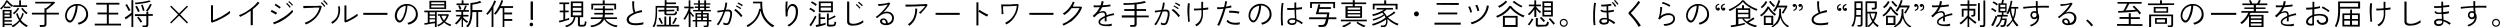 <?xml version="1.0" encoding="utf-8"?>
<!-- Generator: Adobe Illustrator 27.4.0, SVG Export Plug-In . SVG Version: 6.00 Build 0)  -->
<svg version="1.1" id="_レイヤー_2" xmlns="http://www.w3.org/2000/svg" xmlns:xlink="http://www.w3.org/1999/xlink" x="0px"
	 y="0px" viewBox="0 0 1511.9 16.6" style="enable-background:new 0 0 1511.9 16.6;" xml:space="preserve">
<g id="_レイヤー_1-2">
	<path id="_パス_139" d="M1.6,16.5V6H7V11H2.7v1.2h4.5v0.9H2.7v1.2h4.5v0.9H2.7v1.4C2.7,16.5,1.6,16.5,1.6,16.5z M7.7,16.5
		c0,0-0.1-0.1-0.2-0.3c-0.1-0.1-0.2-0.3-0.3-0.4c-0.1-0.1-0.1-0.2-0.2-0.3c0.9-0.3,1.8-0.8,2.5-1.4c0.8-0.5,1.4-1.2,2-1.9
		c-0.8-1.2-1.4-2.5-1.8-3.9l1-0.3c0.2,0.6,0.4,1.2,0.6,1.8c0.2,0.5,0.5,1,0.8,1.5c0.3-0.5,0.6-1.1,0.8-1.6c0.2-0.6,0.4-1.2,0.5-1.8
		l1,0.3c-0.2,0.7-0.5,1.4-0.8,2.1c-0.3,0.6-0.6,1.2-1,1.8c0.6,0.7,1.2,1.3,1.9,1.9c0.7,0.5,1.5,1,2.3,1.4c-0.1,0.1-0.1,0.2-0.2,0.3
		c-0.1,0.1-0.2,0.3-0.3,0.4c-0.1,0.1-0.1,0.2-0.2,0.3c-1.6-0.8-3-2-4.2-3.3c-0.6,0.7-1.3,1.4-2,1.9C9.4,15.6,8.6,16.1,7.7,16.5
		C7.7,16.5,7.7,16.5,7.7,16.5z M0.8,5.8C0.7,5.7,0.7,5.6,0.6,5.5C0.5,5.4,0.4,5.3,0.2,5.2C0.2,5.2,0.1,5.1,0,5.1
		c0.4-0.3,0.7-0.6,1.1-1c0.4-0.4,0.7-0.8,1.1-1.3s0.7-0.9,0.9-1.4C3.3,1,3.6,0.6,3.8,0.1l0.9,0.3c0.3,0.3,0.6,0.7,0.9,1
		c0.4,0.4,0.8,0.7,1.2,1.1c0.4,0.3,0.8,0.6,1.2,0.9C7.8,3.4,7.7,3.5,7.7,3.6C7.6,3.7,7.5,3.8,7.4,4C7.3,4,7.2,4.1,7.2,4.2
		c-0.4-0.3-0.7-0.6-1-0.9C5.8,3,5.4,2.7,5.1,2.3c-0.3-0.4-0.6-0.7-0.9-1C4,1.8,3.7,2.3,3.4,2.7C3.1,3.1,2.8,3.6,2.5,4h3.8v0.9H2.4V4
		C2.1,4.3,1.9,4.6,1.6,4.9C1.3,5.2,1.1,5.5,0.8,5.8z M8,4.2v-1h3.6v-3h1.1v3h3.7v1C16.5,4.2,8,4.2,8,4.2z M16,8.6
		c-0.6-0.4-1.2-0.9-1.7-1.5c-0.5-0.6-1.1-1.2-1.5-1.8l0.8-0.6c0.3,0.4,0.6,0.7,0.9,1.1c0.4,0.4,0.7,0.8,1.1,1.1
		c0.3,0.3,0.7,0.6,1.1,0.9c0,0-0.1,0.1-0.2,0.2l-0.3,0.3C16.1,8.5,16.1,8.5,16,8.6L16,8.6z M8.5,8.7C8.4,8.6,8.4,8.5,8.3,8.4
		C8.2,8.3,8.1,8.2,8,8.1C7.9,8,7.9,8,7.8,7.9C8.2,7.6,8.5,7.3,8.9,7c0.4-0.4,0.7-0.8,1.1-1.2c0.3-0.4,0.6-0.8,0.8-1.2l0.8,0.6
		c-0.4,0.6-0.9,1.2-1.4,1.8C9.7,7.6,9.1,8.2,8.5,8.7C8.5,8.7,8.5,8.7,8.5,8.7z M2.7,10.1h3.2V8.9H2.7L2.7,10.1z M2.7,8.1h3.2V6.9
		H2.7L2.7,8.1z M24.2,16.3c0-0.2-0.1-0.4-0.1-0.6c0-0.2-0.1-0.4-0.2-0.6h2.3c0.2,0,0.4,0,0.5-0.1c0.1-0.1,0.2-0.3,0.2-0.5V8.8h-7.6
		V7.7h7.6V5h0.8c0.2-0.1,0.5-0.3,0.8-0.6s0.6-0.5,1-0.8s0.6-0.5,0.9-0.8s0.5-0.5,0.7-0.7h-9.8V1.1h11.5l0.6,0.5
		c-0.3,0.3-0.7,0.7-1.2,1.1c-0.5,0.4-1,0.8-1.5,1.3c-0.5,0.4-1,0.8-1.5,1.2S28.4,5.8,28.1,6v1.7h7.5v1.1h-7.5v5.9
		c0,1-0.6,1.5-1.7,1.5C26.4,16.3,24.2,16.3,24.2,16.3z M47.6,14.9c-0.1-0.2-0.2-0.4-0.3-0.6c-0.1-0.2-0.2-0.4-0.4-0.5
		c1-0.1,1.9-0.5,2.7-1c0.7-0.4,1.3-1,1.8-1.8c0.4-0.7,0.7-1.4,0.7-2.2c0-0.7-0.1-1.4-0.3-2.1c-0.2-0.6-0.6-1.2-1-1.7
		c-0.9-1-2.2-1.6-3.5-1.6H47c-0.1,1.2-0.2,2.5-0.5,3.7c-0.3,1.1-0.6,2.3-1.1,3.3c-0.4,0.9-0.9,1.8-1.6,2.5c-0.3,0.3-0.7,0.6-1.1,0.7
		c-0.4,0.1-0.8,0-1.2-0.1c-0.4-0.2-0.8-0.5-1.1-0.9c-0.4-0.4-0.6-0.9-0.8-1.5c-0.2-0.6-0.3-1.3-0.2-1.9c0-1,0.3-1.9,0.7-2.8
		c0.4-0.8,1-1.6,1.7-2.2c1.5-1.3,3.5-2,5.5-1.8c0.8,0,1.6,0.2,2.3,0.6c0.7,0.3,1.4,0.8,2,1.4c0.6,0.6,1,1.3,1.3,2
		c0.3,0.8,0.4,1.7,0.4,2.6c0,1.4-0.6,2.8-1.6,3.8C50.5,13.8,49.1,14.6,47.6,14.9C47.6,14.9,47.6,14.9,47.6,14.9z M41.9,12.3
		c0.2,0.1,0.4,0.1,0.5,0.1c0.2,0,0.5-0.1,0.6-0.3c0.6-0.6,1-1.4,1.3-2.2c0.4-1,0.7-2,1-3c0.3-1.1,0.4-2.3,0.5-3.4
		c-1,0.1-1.9,0.5-2.7,1c-0.8,0.5-1.4,1.2-1.9,2.1c-0.5,0.8-0.7,1.8-0.8,2.7c-0.1,0.7,0.1,1.3,0.4,2C41.1,11.7,41.4,12.1,41.9,12.3
		C41.9,12.3,41.9,12.3,41.9,12.3z M57.3,15.4v-1.1h7.3V8.7h-5.6V7.6h5.6V2.8h-6.4V1.7h14v1.1h-6.4v4.9h5.7v1.1h-5.7v5.5h7.4v1.1
		C73.2,15.4,57.3,15.4,57.3,15.4z M79.5,16.5V9.2c-0.5,0.4-1,0.8-1.7,1.3c-0.6,0.5-1.2,0.9-1.8,1.2l-0.6-1.1
		c0.4-0.2,0.8-0.5,1.3-0.8s1-0.7,1.5-1.1s0.9-0.7,1.3-1V0.1h1.1v16.4C80.7,16.5,79.5,16.5,79.5,16.5z M86.3,16.5
		c0-0.2-0.1-0.4-0.1-0.6c0-0.2-0.1-0.4-0.2-0.5h1.8c0.2,0,0.4,0,0.5-0.1c0.1-0.1,0.2-0.3,0.2-0.5V9.7h-6.9V8.6h6.9V7.2h1.2v1.3h2.7
		v1.1h-2.7V15c0,1-0.6,1.5-1.7,1.5C88,16.5,86.3,16.5,86.3,16.5z M81.9,2.6c0-0.1,0-0.2-0.1-0.3c0-0.1-0.1-0.3-0.1-0.4
		c0-0.1-0.1-0.2-0.1-0.3c0.7,0,1.5-0.1,2.3-0.2s1.6-0.2,2.4-0.3c0.8-0.1,1.6-0.3,2.2-0.4c0.6-0.1,1.2-0.3,1.8-0.5L91.1,1
		c-0.9,0.3-1.7,0.5-2.6,0.7c-1,0.2-2.1,0.4-3.2,0.5C84.2,2.4,83,2.5,81.9,2.6L81.9,2.6z M89.2,7.1c0,0-0.1-0.1-0.3-0.2
		s-0.3-0.2-0.4-0.3c-0.1-0.1-0.2-0.1-0.3-0.1c0.4-0.4,0.7-0.8,1-1.3c0.3-0.5,0.6-1,0.9-1.5c0.3-0.5,0.5-1,0.7-1.4l1,0.5
		c-0.2,0.4-0.5,0.9-0.8,1.5s-0.6,1.1-1,1.6C89.8,6.3,89.5,6.7,89.2,7.1z M77.8,6.6c-0.1-0.3-0.3-0.7-0.6-1.2s-0.5-0.9-0.7-1.3
		c-0.2-0.4-0.5-0.8-0.7-1.1l1-0.5c0.2,0.3,0.5,0.7,0.7,1.2S78,4.5,78.3,5s0.4,0.8,0.6,1.2c-0.1,0-0.2,0.1-0.3,0.1
		c-0.2,0.1-0.3,0.1-0.4,0.2S77.9,6.6,77.8,6.6C77.8,6.6,77.8,6.6,77.8,6.6z M85,13.7c-0.3-0.5-0.6-1.1-1-1.6c-0.3-0.5-0.7-1-1.1-1.4
		l0.9-0.6c0.8,0.9,1.6,1.9,2.2,3c-0.1,0-0.2,0.1-0.3,0.2c-0.1,0.1-0.3,0.2-0.4,0.3C85.2,13.5,85.1,13.6,85,13.7
		C85,13.7,85,13.7,85,13.7z M83.5,7.3C83.4,7,83.2,6.6,83,6.2S82.6,5.4,82.4,5c-0.2-0.4-0.4-0.7-0.6-1l1-0.5
		c0.3,0.5,0.6,1.1,0.9,1.6c0.3,0.6,0.6,1.2,0.8,1.7c-0.1,0-0.2,0.1-0.3,0.1C84,7,83.9,7.1,83.8,7.2L83.5,7.3z M86.4,6.6
		c-0.1-0.3-0.2-0.7-0.3-1.1s-0.3-0.8-0.4-1.3c-0.1-0.4-0.3-0.7-0.4-1.1l1-0.3c0.2,0.5,0.4,1,0.6,1.7s0.4,1.2,0.5,1.8
		c0,0-0.1,0-0.3,0.1s-0.3,0.1-0.4,0.1C86.6,6.6,86.5,6.6,86.4,6.6C86.4,6.6,86.4,6.6,86.4,6.6z M103.5,14.2l-0.6-0.6l4.8-4.8
		L102.9,4l0.6-0.6l4.8,4.7l4.8-4.7l0.6,0.6L109,8.8l4.7,4.8l-0.6,0.6l-4.8-4.7L103.5,14.2z M128.2,13.7l-0.6-0.5c0-0.1,0-0.4,0-0.7
		c0-0.3,0-0.7,0-1.2s0-0.9,0-1.4s0-0.9,0-1.4V6.4c0-0.5,0-0.9,0-1.4c0-0.5,0-0.9,0-1.2s0-0.5,0-0.6h1.2c0,0.2,0,0.4,0,0.8
		s0,0.7,0,1.2v7.1c0.7-0.3,1.4-0.5,2.2-0.9s1.5-0.7,2.3-1.1c0.8-0.4,1.5-0.8,2.2-1.3s1.4-0.8,2-1.3c0.5-0.3,1-0.7,1.4-1.2
		c0,0.1,0,0.3,0.1,0.4c0,0.2,0.1,0.4,0.1,0.6s0.1,0.3,0.1,0.4c-0.7,0.6-1.4,1.1-2.2,1.6c-0.9,0.6-1.8,1.1-2.8,1.6c-1,0.5-2,1-3,1.5
		C130.1,13,129.1,13.4,128.2,13.7L128.2,13.7L128.2,13.7z M151.6,15.3V6.5c-1,0.7-2.1,1.4-3.2,2.1c-1.1,0.6-2.2,1.2-3.2,1.6
		c-0.1-0.2-0.2-0.4-0.3-0.5c-0.1-0.2-0.3-0.3-0.4-0.5c0.8-0.3,1.7-0.7,2.5-1.1c0.9-0.4,1.7-0.9,2.6-1.5s1.7-1.1,2.5-1.8
		c0.8-0.6,1.5-1.2,2.2-1.9c0.6-0.6,1.1-1.2,1.6-1.9l1,0.7c-0.5,0.7-1.1,1.4-1.8,2c-0.7,0.7-1.4,1.3-2.2,1.9v9.6L151.6,15.3
		L151.6,15.3z M165.7,14.7l-0.6-1.1c1.2-0.4,2.3-0.8,3.3-1.4c1.1-0.6,2.2-1.2,3.3-1.9c1-0.7,2-1.4,2.9-2.2c0.8-0.7,1.5-1.4,2.2-2.2
		c0,0.1,0.1,0.2,0.1,0.4c0.1,0.2,0.1,0.3,0.2,0.5s0.1,0.3,0.2,0.3c-0.7,0.8-1.4,1.5-2.2,2.2c-0.9,0.8-1.9,1.5-2.9,2.2
		c-1,0.7-2.1,1.3-3.2,1.9C168,13.8,166.8,14.3,165.7,14.7C165.7,14.7,165.7,14.7,165.7,14.7z M169.1,5.2c-0.2-0.2-0.4-0.3-0.5-0.4
		c-0.3-0.2-0.6-0.4-0.9-0.6c-0.3-0.2-0.6-0.4-0.9-0.6c-0.2-0.1-0.4-0.3-0.7-0.4l0.6-1c0.2,0.1,0.4,0.3,0.7,0.5s0.6,0.4,0.9,0.6
		c0.3,0.2,0.6,0.4,0.9,0.6s0.5,0.3,0.6,0.4L169.1,5.2z M166.8,8.8c-0.2-0.2-0.4-0.3-0.6-0.4c-0.3-0.2-0.6-0.3-0.9-0.5
		s-0.6-0.3-0.9-0.5c-0.2-0.1-0.5-0.2-0.7-0.3l0.6-1.1c0.2,0.1,0.5,0.2,0.8,0.4s0.6,0.3,1,0.5c0.3,0.2,0.6,0.3,0.9,0.5
		c0.2,0.1,0.4,0.2,0.6,0.4L166.8,8.8L166.8,8.8z M175.2,4.7c-0.2-0.3-0.4-0.6-0.6-0.8c-0.3-0.3-0.5-0.6-0.8-0.9
		c-0.2-0.2-0.5-0.5-0.8-0.7l0.6-0.5c0.3,0.2,0.5,0.4,0.7,0.7c0.3,0.3,0.6,0.6,0.9,0.9c0.2,0.2,0.4,0.5,0.6,0.8L175.2,4.7L175.2,4.7z
		 M176.6,3.4c-0.2-0.3-0.4-0.5-0.7-0.8c-0.3-0.3-0.5-0.6-0.8-0.8c-0.2-0.2-0.5-0.4-0.8-0.6l0.6-0.5c0.3,0.2,0.5,0.4,0.8,0.7
		c0.3,0.3,0.6,0.6,0.9,0.9c0.2,0.2,0.5,0.5,0.6,0.7L176.6,3.4z M185,14.8c0-0.1-0.1-0.2-0.2-0.3c-0.1-0.1-0.2-0.3-0.3-0.4
		c-0.1-0.1-0.2-0.2-0.3-0.3c2.2-0.7,4.1-1.9,5.8-3.5c1.6-1.6,2.7-3.6,3.2-5.7l-1.8,0c-0.7,0-1.5,0-2.3,0.1s-1.6,0-2.3,0.1
		c-0.8,0-1.4,0-2,0.1s-1,0-1.3,0l-0.1-1.3c0.3,0,0.7,0,1.2,0s1.2,0,1.9,0c0.7,0,1.4,0,2.2,0c0.8,0,1.5,0,2.2,0c0.7,0,1.3,0,1.8-0.1
		s0.9,0,1.1-0.1l0.8,0.4c-0.5,2.5-1.7,4.9-3.4,6.8C189.5,12.5,187.4,13.9,185,14.8L185,14.8L185,14.8z M197.6,3
		c-0.2-0.3-0.4-0.6-0.6-0.8c-0.3-0.3-0.5-0.6-0.8-0.9c-0.2-0.2-0.5-0.5-0.8-0.7l0.6-0.5c0.3,0.2,0.5,0.4,0.7,0.7
		c0.3,0.3,0.6,0.6,0.9,0.9c0.2,0.2,0.4,0.5,0.6,0.8L197.6,3L197.6,3z M196.1,4.2c-0.2-0.3-0.4-0.6-0.6-0.8c-0.3-0.3-0.5-0.6-0.8-0.9
		c-0.2-0.2-0.5-0.5-0.7-0.7l0.6-0.5c0.3,0.2,0.5,0.5,0.7,0.7c0.3,0.3,0.6,0.6,0.8,0.9c0.2,0.2,0.4,0.5,0.6,0.8L196.1,4.2z
		 M208.9,13.6l-0.6-0.5c0-0.2,0-0.5,0-0.9s0-1,0-1.5v-3c0-0.4,0-0.9,0-1.5s0-1.1,0-1.6s0-0.9,0-1.3h1.2c0,0.2,0,0.4,0,0.8
		s0,0.7,0,1.2c0,0.4,0,0.9,0,1.3v5.6c0.5-0.2,1.1-0.5,1.7-0.8s1.3-0.7,1.9-1.1c0.6-0.4,1.2-0.8,1.8-1.1c0.4-0.3,0.8-0.6,1.2-0.9
		c0,0.1,0,0.3,0.1,0.4c0,0.2,0.1,0.4,0.1,0.5s0.1,0.3,0.1,0.3c-0.4,0.3-0.8,0.6-1.2,0.9c-0.5,0.3-1,0.6-1.6,1
		c-0.6,0.3-1.1,0.6-1.7,0.9c-0.6,0.3-1.1,0.6-1.6,0.8S209.2,13.4,208.9,13.6L208.9,13.6L208.9,13.6z M201,14.4
		c-0.1-0.1-0.1-0.2-0.2-0.3c-0.1-0.1-0.2-0.3-0.3-0.4c-0.1-0.1-0.2-0.2-0.3-0.3c1.2-0.6,2.2-1.4,3-2.4c0.7-0.9,1.1-2,1.3-3.2
		c0.2-1.3,0.2-2.6-0.1-3.9l1.1-0.1c0.4,2.1,0.2,4.2-0.5,6.1C204.2,11.8,202.8,13.4,201,14.4L201,14.4L201,14.4z M219.7,9V7.8
		c0.4,0,1,0,1.8,0l2.6,0c1,0,1.9,0,3,0h3c0.9,0,1.8,0,2.5,0c0.7,0,1.3,0,1.7,0v1.2c-0.4,0-1,0-1.7,0l-2.5,0c-0.9,0-1.9,0-2.9,0
		s-2,0-2.9,0l-2.6,0C220.8,8.9,220.2,8.9,219.7,9L219.7,9L219.7,9z M247,14.9c-0.1-0.2-0.2-0.4-0.3-0.6c-0.1-0.2-0.2-0.4-0.4-0.5
		c1-0.1,1.9-0.5,2.7-1c0.7-0.4,1.3-1,1.8-1.8c0.4-0.7,0.7-1.4,0.7-2.2c0-0.7-0.1-1.4-0.3-2.1c-0.2-0.6-0.6-1.2-1-1.7
		c-0.9-1-2.2-1.6-3.5-1.6h-0.3c-0.1,1.2-0.2,2.5-0.5,3.7c-0.3,1.1-0.6,2.3-1.1,3.3c-0.4,0.9-0.9,1.8-1.6,2.5
		c-0.3,0.3-0.7,0.6-1.1,0.7c-0.4,0.1-0.8,0-1.2-0.1c-0.4-0.2-0.8-0.5-1.1-0.9c-0.4-0.4-0.6-0.9-0.8-1.5c-0.2-0.6-0.3-1.3-0.2-1.9
		c0-1,0.3-1.9,0.7-2.8c0.4-0.8,1-1.6,1.7-2.2c1.5-1.3,3.5-2,5.5-1.8c0.8,0,1.6,0.2,2.3,0.6c0.7,0.3,1.4,0.8,2,1.4
		c0.6,0.6,1,1.3,1.3,2c0.3,0.8,0.4,1.7,0.4,2.6c0,1.4-0.6,2.8-1.6,3.8C250,13.8,248.6,14.6,247,14.9L247,14.9L247,14.9z M241.4,12.3
		c0.2,0.1,0.4,0.1,0.5,0.1c0.2,0,0.5-0.1,0.6-0.3c0.6-0.6,1-1.4,1.4-2.2c0.4-1,0.7-2,1-3c0.3-1.1,0.4-2.3,0.5-3.4
		c-1,0.1-1.9,0.5-2.7,1c-0.8,0.5-1.4,1.2-1.9,2.1c-0.5,0.8-0.7,1.8-0.8,2.7c-0.1,0.7,0.1,1.3,0.4,2
		C240.6,11.7,240.9,12.1,241.4,12.3L241.4,12.3L241.4,12.3z M263,16.6v-2.6c-0.4,0.1-0.8,0.2-1.4,0.2s-1.1,0.2-1.7,0.3
		c-0.6,0.1-1.2,0.2-1.7,0.3l-1.4,0.2l-0.2-1c0.6-0.1,1.2-0.1,2.1-0.3V7.4h-2.1V6.4h16.2v0.9h-8.7v9.2L263,16.6L263,16.6z M259.7,5.4
		V0.5h10.1v4.9C269.8,5.4,259.7,5.4,259.7,5.4z M265,16c-0.1-0.1-0.1-0.3-0.3-0.5c-0.1-0.1-0.2-0.3-0.3-0.4c1.3-0.4,2.4-1.1,3.4-2.1
		c-0.4-0.5-0.8-1-1.1-1.6c-0.3-0.6-0.6-1.3-0.7-1.9h-1.2V8.6h6.2l0.5,0.3c-0.5,1.5-1.2,2.9-2.3,4.1c1.1,0.9,2.4,1.5,3.7,1.9
		c-0.1,0.2-0.2,0.3-0.3,0.5c-0.1,0.1-0.2,0.3-0.2,0.4c-0.7-0.2-1.4-0.5-2-0.9c-0.7-0.4-1.3-0.8-1.8-1.3
		C267.5,14.7,266.3,15.4,265,16L265,16L265,16z M260.8,4.5h7.9V3.3h-7.9V4.5z M260.8,2.5h7.9V1.4h-7.9V2.5z M268.5,12.3
		c0.7-0.8,1.3-1.8,1.6-2.8H267c0.1,0.5,0.3,1,0.6,1.5C267.8,11.5,268.2,11.9,268.5,12.3L268.5,12.3z M259.8,13.5
		c0.6-0.1,1.2-0.2,1.8-0.3c0.6-0.1,1.1-0.2,1.5-0.2v-1.3h-3.3C259.8,11.8,259.8,13.5,259.8,13.5z M259.8,11h3.3V9.5h-3.3V11z
		 M259.8,8.7h3.3V7.4h-3.3V8.7z M282.9,16.5c-0.1-0.1-0.2-0.2-0.3-0.2l-0.4-0.3c-0.1-0.1-0.2-0.1-0.3-0.2c0.7-0.6,1.3-1.4,1.6-2.2
		c0.4-1,0.7-2,0.8-3.1c0.2-1.2,0.2-2.5,0.2-3.7v-5c0.6,0,1.2-0.1,1.9-0.2c0.7-0.1,1.4-0.3,2.1-0.4c0.6-0.2,1.2-0.4,1.8-0.7l0.8,1
		c-0.3,0.1-0.7,0.3-1.2,0.4c-0.5,0.1-0.9,0.3-1.4,0.4c-0.5,0.1-1,0.2-1.5,0.3s-0.9,0.1-1.3,0.2v3.3h5.9v1.1h-2.4v9.2h-1.1V7.3h-2.4
		c0,1.8-0.2,3.6-0.7,5.4C284.7,14.1,284,15.4,282.9,16.5C282.9,16.5,282.9,16.5,282.9,16.5z M279.2,16.5v-5.4c-0.4,0.7-1,1.4-1.5,2
		c-0.5,0.6-1.1,1.1-1.7,1.7c-0.1-0.1-0.1-0.2-0.2-0.2c-0.1-0.1-0.2-0.2-0.4-0.3c-0.1-0.1-0.2-0.1-0.3-0.2c0.3-0.2,0.6-0.5,0.9-0.8
		c0.3-0.3,0.7-0.7,1-1.1c0.3-0.4,0.6-0.8,0.9-1.2c0.3-0.4,0.5-0.7,0.7-1.1h-2.7V9h3.1V7.1h-3.4v-1h4.6c0.1-0.3,0.3-0.6,0.4-0.9
		s0.3-0.7,0.4-1c0.1-0.3,0.2-0.6,0.3-0.9l1,0.3c-0.1,0.3-0.3,0.7-0.5,1.2c-0.2,0.5-0.4,0.9-0.6,1.3h2.4v1h-3.5V9h3.2v1h-3.2v0.5
		c0.3,0.3,0.5,0.6,0.8,0.9c0.4,0.3,0.7,0.6,1.1,0.9c0.4,0.3,0.7,0.5,1.1,0.7c0,0-0.1,0.1-0.2,0.2s-0.2,0.2-0.3,0.4
		c-0.1,0.1-0.1,0.2-0.2,0.3c-0.3-0.2-0.7-0.6-1.2-0.9s-0.8-0.8-1.2-1.1v4.7C280.3,16.5,279.2,16.5,279.2,16.5z M276.1,3.1v-1h3.1
		V0.2h1.1v1.9h3.2v1C283.5,3.1,276.1,3.1,276.1,3.1z M278,6c-0.1-0.3-0.1-0.5-0.2-0.8c-0.1-0.3-0.2-0.6-0.4-0.9
		c-0.1-0.2-0.2-0.5-0.3-0.7l1-0.4c0.2,0.3,0.3,0.7,0.5,1.1s0.3,0.8,0.4,1.2L278,6z M304,16.4V4.9h-1.5c-0.4,0.8-0.9,1.5-1.4,2.2
		c-0.4,0.6-0.9,1.2-1.5,1.8c-0.1-0.1-0.3-0.3-0.4-0.4c-0.1-0.1-0.3-0.2-0.5-0.3c0.4-0.4,0.8-0.8,1.1-1.3c0.4-0.5,0.8-1.1,1.1-1.7
		c0.4-0.6,0.7-1.2,1-1.8s0.6-1.2,0.8-1.8c0.2-0.5,0.4-1,0.5-1.5l1.1,0.3c-0.2,0.5-0.4,1.1-0.6,1.6c-0.2,0.6-0.5,1.1-0.8,1.7h7.4v1.1
		h-5.3v2.8h4.7v1.1h-4.7v2.8h4.8v1.1h-4.8v3.8C305.1,16.5,304,16.4,304,16.4z M297.3,16.5V6c-0.7,1.1-1.5,2.1-2.5,3
		c-0.1-0.1-0.3-0.3-0.4-0.4c-0.1-0.1-0.3-0.2-0.4-0.3c0.4-0.4,0.8-0.8,1.1-1.2c0.4-0.5,0.8-1.1,1.2-1.7s0.8-1.2,1.1-1.8
		c0.3-0.6,0.7-1.2,0.9-1.8c0.2-0.5,0.4-1,0.6-1.5l1.1,0.4c-0.2,0.6-0.4,1.1-0.7,1.7c-0.3,0.6-0.6,1.2-0.9,1.7v12.3L297.3,16.5
		L297.3,16.5z M320.9,11.9c0-0.1,0-0.4,0-0.8s0-0.9,0-1.5c0-0.6,0-1.2,0-1.8s0-1.2,0-1.8s0-1,0-1.4s0-0.6,0-0.7V0.9h1.4v3.2
		c0,0.1,0,0.3,0,0.7c0,0.4,0,0.8,0,1.4s0,1.1,0,1.8s0,1.2,0,1.8s0,1.1,0,1.5s0,0.7,0,0.8L320.9,11.9L320.9,11.9z M321.4,15.9
		c-0.3,0-0.6-0.1-0.8-0.3c-0.2-0.2-0.3-0.5-0.3-0.8c0-0.3,0.1-0.6,0.3-0.8c0.4-0.4,1.1-0.4,1.5,0c0.2,0.2,0.3,0.5,0.3,0.8
		c0,0.3-0.1,0.6-0.3,0.8C322,15.8,321.7,16,321.4,15.9L321.4,15.9L321.4,15.9z M342.3,16.5c0-0.1-0.1-0.2-0.1-0.3
		c-0.1-0.1-0.2-0.3-0.2-0.4c0-0.1-0.1-0.2-0.2-0.3c1.4-0.2,2.6-0.9,3.6-1.8c0.9-0.9,1.5-2.1,1.6-3.4h-1.8V0.9h7.5v9.5h-2v4.1
		c0,0.1,0,0.3,0.1,0.4c0.1,0.1,0.3,0.2,0.5,0.1h1.1c0.3,0,0.5,0,0.7-0.1c0.2-0.1,0.4-0.4,0.4-0.6c0.1-0.5,0.2-1,0.2-1.5
		c0.2,0.1,0.3,0.2,0.5,0.2c0.2,0.1,0.4,0.1,0.5,0.2c0,0.7-0.2,1.3-0.4,1.9c-0.1,0.4-0.4,0.6-0.7,0.8c-0.4,0.1-0.8,0.2-1.1,0.2h-1.5
		c-0.4,0-0.8-0.1-1.1-0.3c-0.3-0.2-0.4-0.6-0.4-0.9v-4.5h-1.5c-0.2,1.5-0.8,2.9-1.8,4C345.2,15.4,343.8,16.1,342.3,16.5L342.3,16.5
		L342.3,16.5z M338.3,13.6l-0.3-1.1c0.3,0,0.7-0.1,1.2-0.2s1-0.2,1.5-0.4V7.4h-2.2v-1h2.2V2.5h-2.4v-1h5.9v1h-2.4v3.9h2.1v1h-2.1
		v4.2c0.5-0.1,1-0.3,1.4-0.4s0.8-0.3,1-0.4v1.1c-0.3,0.1-0.7,0.3-1.3,0.4s-1.1,0.3-1.6,0.5c-0.6,0.2-1.1,0.3-1.7,0.5
		C339.2,13.4,338.7,13.5,338.3,13.6L338.3,13.6z M346.4,9.3h5.2V7.4h-5.2V9.3z M346.4,3.7h5.2V1.9h-5.2V3.7z M346.4,6.5h5.2V4.7
		h-5.2V6.5z M357.5,16.5c0-0.1-0.1-0.2-0.1-0.3c-0.1-0.1-0.1-0.3-0.2-0.4c0-0.1-0.1-0.2-0.2-0.3c1.6-0.2,3.1-0.6,4.4-1.4
		c1.1-0.6,2-1.5,2.5-2.6h-6.6v-1h7c0.1-0.3,0.1-0.5,0.2-0.8c0-0.3,0.1-0.6,0.1-0.9h-5.2v-1h5.2V6.1h-5.2v-1h5.2V3.7h1.2v1.5h5.1v1
		h-5.1v1.6h5.1v1h-5.1c0,0.6-0.1,1.1-0.2,1.7h7.5v1h-6.9c0.4,0.7,1,1.3,1.7,1.8c0.8,0.6,1.6,1,2.5,1.4c1,0.4,2,0.6,3.1,0.7
		c-0.1,0.1-0.1,0.2-0.2,0.3c-0.1,0.2-0.2,0.3-0.2,0.5c-0.1,0.2-0.1,0.3-0.1,0.3c-1.2-0.2-2.3-0.5-3.3-1c-1-0.4-1.8-1-2.6-1.7
		c-0.7-0.6-1.3-1.3-1.7-2.2c-0.6,1.3-1.5,2.3-2.7,3.1C360.9,15.7,359.2,16.3,357.5,16.5C357.5,16.5,357.5,16.5,357.5,16.5z
		 M357.6,5.7V2.2h6.9v-2h1.2v2h6.9v3.5h-1.1V3.2h-12.8v2.6L357.6,5.7L357.6,5.7z M388.9,14.8c-1,0.2-2,0.3-3,0.4
		c-0.9,0.1-1.8,0.1-2.7,0c-0.8,0-1.5-0.2-2.2-0.5c-0.6-0.2-1.1-0.6-1.5-1.1c-0.7-1-0.7-2.4,0-3.4c0.4-0.5,0.9-1,1.5-1.4
		c0.7-0.4,1.4-0.8,2.2-1.2c-0.4-0.8-0.6-1.7-0.7-2.7c-0.1-1.4-0.2-2.7-0.2-4.1h1.3c-0.1,0.8-0.1,1.6-0.1,2.3c0,0.8,0.1,1.5,0.2,2.3
		c0.1,0.6,0.3,1.2,0.5,1.8c0.6-0.2,1.2-0.4,1.9-0.6s1.3-0.4,2-0.5l0.3,1.2c-1.1,0.2-2.1,0.4-3.1,0.7c-0.9,0.3-1.8,0.6-2.6,1.1
		c-0.7,0.3-1.3,0.8-1.8,1.3c-0.4,0.4-0.6,0.9-0.6,1.4c0,0.6,0.3,1.1,0.7,1.5c0.6,0.4,1.3,0.6,2,0.7c1,0.1,1.9,0.1,2.9,0
		c1.2-0.1,2.3-0.3,3.4-0.5c-0.1,0.2-0.1,0.4-0.2,0.6C389,14.4,388.9,14.6,388.9,14.8z M395.6,16.5c-0.1-0.1-0.2-0.1-0.3-0.2
		c-0.1-0.1-0.3-0.1-0.4-0.2c-0.1-0.1-0.2-0.1-0.3-0.1c0.7-1,1.2-2.2,1.4-3.4c0.3-1.6,0.5-3.3,0.5-5V3.6h5.5V0.1h1.1v1.4h5.7v1H403
		v1.2h7.4v3h-1.1v-2H403v1.3l4.8-0.2l0,1L403,6.9v0.9c0,0.2,0,0.3,0.1,0.4c0.2,0.1,0.4,0.2,0.6,0.1h3.2c0.4,0,0.8-0.1,1.2-0.3
		c0.3-0.3,0.4-0.8,0.4-1.2c0.2,0.1,0.3,0.2,0.5,0.2c0.2,0.1,0.4,0.1,0.5,0.2c0,0.5-0.1,0.9-0.4,1.3c-0.2,0.3-0.5,0.5-0.8,0.6
		c-0.4,0.1-0.8,0.2-1.2,0.1h-3.8c-0.4,0-0.8-0.1-1.2-0.3c-0.3-0.2-0.4-0.6-0.3-0.9V6.9l-3.5,0.1l-0.1-1l3.6-0.1V4.6h-4.4v2.9
		c0,1.7-0.1,3.4-0.5,5.1C396.8,14,396.4,15.3,395.6,16.5L395.6,16.5z M397.2,16v-1h4.6v-5h1.1v5h1.7v-5h1.1v5h5.1v1H397.2L397.2,16z
		 M407.4,14.5c-0.1,0-0.2-0.1-0.2-0.1c-0.1-0.1-0.3-0.1-0.4-0.2l-0.3-0.1c0.2-0.3,0.4-0.7,0.7-1.1s0.5-0.9,0.7-1.3
		c0.2-0.4,0.4-0.8,0.5-1.1l1,0.4c-0.2,0.3-0.4,0.7-0.6,1.2c-0.2,0.4-0.5,0.9-0.7,1.3S407.6,14.2,407.4,14.5L407.4,14.5z M399.9,14.4
		c-0.1-0.3-0.3-0.6-0.5-1s-0.4-0.8-0.6-1.2c-0.2-0.4-0.4-0.8-0.6-1.1l1-0.4c0.2,0.3,0.4,0.7,0.6,1.1s0.4,0.8,0.6,1.2
		c0.2,0.4,0.3,0.8,0.5,1.1c-0.1,0-0.2,0.1-0.3,0.1c-0.1,0.1-0.3,0.1-0.4,0.2C400.1,14.3,400,14.4,399.9,14.4z M420.6,16.5V13h-1.7
		v-0.9h1.7V7.9h3.5v-1h-4.9V6h3V4.8h-2V3.9h2V2.8h-2.6V2h2.6V0.2h1.1V2h2.6V0.2h1.1V2h2.6v0.8H427v1.2h2.2v0.8H427V6h2.9v0.9h-4.8v1
		h3.5v4.2h1.6V13h-1.6v2.1c0,0.9-0.5,1.4-1.6,1.4h-1.3c0-0.2-0.1-0.3-0.1-0.5c0-0.2-0.1-0.3-0.2-0.5h1.4c0.2,0,0.4,0,0.5-0.1
		c0.1-0.1,0.2-0.3,0.2-0.5V13h-5.9v3.5L420.6,16.5L420.6,16.5z M416.5,16.5V7.9c-0.3,0.7-0.7,1.5-1.1,2.2c-0.4,0.6-0.8,1.3-1.2,1.9
		c-0.1-0.1-0.2-0.1-0.2-0.2c-0.1-0.1-0.3-0.2-0.4-0.2c-0.1-0.1-0.2-0.1-0.3-0.2c0.3-0.4,0.6-0.8,0.9-1.3c0.3-0.5,0.6-1,0.9-1.6
		s0.6-1.1,0.8-1.7c0.2-0.5,0.4-1,0.6-1.5V5h-2.7v-1h2.7V0.2h1v3.9h2v1h-2v1.8c0.2,0.3,0.4,0.6,0.7,0.9c0.3,0.3,0.5,0.7,0.8,1
		c0.3,0.3,0.6,0.6,0.8,0.8c-0.1,0.1-0.2,0.1-0.2,0.2l-0.3,0.3c-0.1,0.1-0.2,0.2-0.2,0.2c-0.2-0.3-0.5-0.5-0.7-0.9s-0.5-0.7-0.8-1.1
		v8.1L416.5,16.5L416.5,16.5z M423.3,6h2.6V4.8h-2.6L423.3,6z M421.6,12.1h2.4v-1.3h-2.4V12.1z M425.1,12.1h2.4v-1.3h-2.4V12.1z
		 M423.3,3.9h2.6V2.8h-2.6V3.9z M421.6,10h2.4V8.8h-2.4V10z M425.1,10h2.4V8.8h-2.4V10z M434.4,15.3c-0.1-0.1-0.2-0.1-0.3-0.2
		c-0.1-0.1-0.3-0.2-0.4-0.3c-0.1-0.1-0.2-0.1-0.3-0.1c0.6-0.6,1.1-1.3,1.5-2c0.5-0.9,1-1.8,1.4-2.7c0.4-1,0.8-2,1.2-3
		c-0.7,0.1-1.3,0.2-2,0.3c-0.6,0.1-1.2,0.2-1.5,0.3c0-0.1,0-0.2-0.1-0.3c0-0.2-0.1-0.3-0.1-0.5c0-0.1-0.1-0.2-0.1-0.3
		c0.5,0,1.1-0.1,1.8-0.2s1.5-0.2,2.3-0.3c0.2-0.8,0.4-1.6,0.6-2.4c0.1-0.7,0.2-1.4,0.3-2.1l1.1,0.2c-0.1,0.7-0.2,1.3-0.3,2
		c-0.1,0.7-0.3,1.4-0.6,2.2c0.3,0,0.6,0,0.9-0.1s0.5,0,0.7,0c0.5,0,1,0.1,1.5,0.4c0.4,0.4,0.7,0.9,0.7,1.5c0.1,1,0,2.1-0.3,3.1
		c-0.2,1.1-0.6,2.3-1.1,3.3c-0.4,0.7-1.2,1.1-2,1.1c-0.3,0-0.6,0-1-0.1c-0.3-0.1-0.6-0.2-0.9-0.4c0-0.2,0-0.4,0.1-0.6
		c0-0.2,0-0.4,0-0.6c0.5,0.4,1.1,0.6,1.7,0.6c0.3,0,0.7-0.1,0.9-0.3c0.3-0.3,0.5-0.7,0.6-1.1c0.2-0.7,0.4-1.4,0.6-2.1
		c0.2-0.7,0.3-1.3,0.3-2c0-0.4,0-0.8-0.1-1.1c-0.1-0.2-0.3-0.4-0.5-0.5c-0.2-0.1-0.5-0.1-0.7-0.1c-0.2,0-0.5,0-0.8,0s-0.6,0-1,0.1
		c-0.4,1.1-0.8,2.2-1.3,3.3c-0.4,1-0.9,2-1.5,3C435.5,13.8,435,14.6,434.4,15.3L434.4,15.3z M448.1,10.4c-0.2-0.4-0.5-0.8-0.8-1.1
		c-0.3-0.4-0.7-0.8-1.1-1.2c-0.4-0.4-0.8-0.8-1.2-1.1c-0.3-0.3-0.7-0.6-1-0.8l0.8-0.8c0.4,0.3,0.7,0.5,1.1,0.8
		c0.4,0.3,0.8,0.7,1.2,1.1c0.4,0.4,0.8,0.8,1.1,1.2c0.3,0.3,0.5,0.7,0.8,1C449,9.6,448.1,10.4,448.1,10.4z M448.7,3.8
		c-0.3-0.2-0.6-0.4-0.8-0.6c-0.3-0.2-0.7-0.4-1-0.6c-0.3-0.2-0.6-0.3-0.9-0.4l0.4-0.7c0.3,0.1,0.6,0.3,0.9,0.4
		c0.4,0.2,0.7,0.4,1.1,0.6c0.3,0.2,0.6,0.3,0.8,0.5L448.7,3.8z M447.7,5.5c-0.3-0.2-0.5-0.4-0.8-0.6c-0.3-0.2-0.7-0.4-1-0.6
		c-0.3-0.2-0.6-0.3-0.9-0.4l0.5-0.6c0.3,0.1,0.6,0.3,0.9,0.5c0.4,0.2,0.7,0.4,1.1,0.6c0.3,0.2,0.6,0.4,0.8,0.6L447.7,5.5L447.7,5.5z
		 M467.2,16.5c-1.8-1.1-3.5-2.6-4.8-4.3c-1.2-1.7-2.1-3.7-2.4-5.8c-0.3,1.4-0.8,2.8-1.5,4c-0.7,1.3-1.7,2.4-2.7,3.4
		c-1.1,1-2.3,1.9-3.6,2.6c-0.1-0.1-0.1-0.2-0.2-0.3c-0.1-0.1-0.2-0.3-0.3-0.4c-0.1-0.1-0.2-0.2-0.2-0.3c1.4-0.7,2.7-1.6,3.8-2.6
		c2.1-2,3.4-4.7,3.9-7.5l0.8,0.1c-0.2-1.1-0.2-2.3-0.2-3.4h-4.4V1h5.6c-0.1,2.1,0,4.3,0.5,6.3c0.4,1.7,1.3,3.3,2.4,4.7
		c1.2,1.4,2.7,2.6,4.4,3.5c-0.1,0.1-0.2,0.2-0.3,0.3c-0.1,0.1-0.2,0.3-0.4,0.4S467.2,16.4,467.2,16.5L467.2,16.5z M477.1,16.1
		c-0.1-0.2-0.2-0.4-0.4-0.5c-0.1-0.2-0.3-0.3-0.5-0.4c1-0.5,1.9-1.1,2.7-1.9c0.8-0.8,1.4-1.7,1.8-2.7c0.4-1.1,0.6-2.3,0.6-3.4
		c0-0.7-0.1-1.5-0.3-2.2c-0.2-0.4-0.5-0.8-0.9-1.1c-0.4-0.2-0.8-0.3-1.2-0.3c-0.4,0.1-0.8,0.2-1,0.5c-0.4,0.4-0.7,0.8-0.9,1.3
		c-0.3,0.6-0.5,1.3-0.6,2c-0.1,0.8-0.1,1.6-0.1,2.4c-0.1,0-0.2,0-0.3,0.1c-0.2,0-0.3,0.1-0.5,0.1c-0.1,0-0.2,0-0.3,0.1
		c-0.1-0.4-0.1-1-0.1-1.6s-0.1-1.3-0.1-2s0-1.4,0-2.1s0-1.4,0.1-2c0-0.6,0.1-1.1,0.1-1.5l1.2,0.1c-0.1,0.4-0.1,0.9-0.2,1.3
		c0,0.6-0.1,1.2-0.1,1.8s0,1.3-0.1,1.8c0.1-0.6,0.4-1.2,0.7-1.8c0.3-0.5,0.6-0.9,1.1-1.2c0.4-0.3,0.8-0.5,1.3-0.5
		c0.6-0.1,1.2,0.1,1.7,0.4c0.6,0.3,1,0.9,1.3,1.5c0.4,0.9,0.5,1.8,0.5,2.7c0,1.9-0.4,3.8-1.4,5.4C480,14,478.7,15.2,477.1,16.1z
		 M495.2,7.4V0.9h8.5v6.5C503.7,7.4,495.2,7.4,495.2,7.4z M501.6,16.1c-0.4,0-0.8-0.1-1.2-0.3c-0.3-0.2-0.4-0.6-0.3-0.9V8.2h1.1v3
		c0.6-0.3,1.3-0.5,1.9-0.9c0.6-0.3,1.1-0.6,1.6-1l0.7,0.8c-0.4,0.3-0.9,0.6-1.4,0.8c-0.5,0.3-1,0.5-1.5,0.7
		c-0.5,0.2-0.9,0.4-1.4,0.5v2.3c0,0.1,0,0.3,0.1,0.4c0.2,0.1,0.4,0.1,0.6,0.1h1.5c0.3,0,0.5,0,0.8-0.1c0.2-0.1,0.4-0.3,0.4-0.5
		c0.1-0.4,0.2-0.9,0.2-1.3c0.2,0.1,0.3,0.2,0.5,0.2l0.5,0.2c0,0.6-0.2,1.2-0.4,1.7c-0.1,0.3-0.4,0.6-0.7,0.7
		c-0.4,0.1-0.8,0.2-1.1,0.2L501.6,16.1L501.6,16.1z M493.6,16.3l-0.3-1.1c0.2,0,0.5-0.1,0.8-0.2s0.6-0.1,1-0.2V8.1h1.1v2.4h2.8v1
		h-2.8v3.1c0.6-0.1,1.2-0.3,1.7-0.4s1-0.3,1.4-0.4v1.1c-0.4,0.1-0.8,0.2-1.3,0.4s-1,0.3-1.5,0.4c-0.5,0.1-1,0.3-1.5,0.4
		C494.5,16.1,494,16.2,493.6,16.3L493.6,16.3L493.6,16.3z M496.3,6.4h6.3V4.6h-6.3V6.4z M496.3,3.7h6.3V1.9h-6.3V3.7z M490.4,15.9
		l-0.9-0.8c0.3-0.4,0.6-0.8,0.9-1.2c0.3-0.5,0.7-1,1-1.6s0.6-1.1,0.9-1.6c0.2-0.4,0.5-0.9,0.6-1.3l0.2,0.2c0.1,0.1,0.2,0.2,0.4,0.3
		c0.1,0.1,0.2,0.2,0.3,0.2c-0.2,0.4-0.4,0.8-0.6,1.2c-0.3,0.5-0.6,1-0.9,1.6c-0.3,0.6-0.7,1.1-1,1.6
		C490.9,15.2,490.6,15.6,490.4,15.9L490.4,15.9L490.4,15.9z M493.3,3.6c-0.3-0.2-0.5-0.5-0.8-0.7c-0.3-0.3-0.7-0.5-1.1-0.7
		c-0.3-0.2-0.6-0.4-1-0.5l0.6-0.9c0.3,0.2,0.7,0.3,1,0.5c0.4,0.2,0.7,0.5,1.1,0.7c0.3,0.2,0.6,0.4,0.9,0.7c0,0-0.1,0.1-0.2,0.2
		s-0.2,0.3-0.3,0.4L493.3,3.6L493.3,3.6z M492.3,7.5c-0.3-0.2-0.5-0.5-0.8-0.7c-0.3-0.3-0.7-0.5-1.1-0.7c-0.3-0.2-0.6-0.4-1-0.5
		l0.6-0.9c0.3,0.1,0.6,0.3,1,0.5s0.7,0.4,1.1,0.7c0.3,0.2,0.6,0.4,0.9,0.7c0,0-0.1,0.1-0.2,0.2s-0.2,0.3-0.3,0.4
		C492.4,7.4,492.3,7.4,492.3,7.5L492.3,7.5L492.3,7.5z M515.8,15.5c-0.9,0.1-1.9-0.1-2.7-0.6c-0.6-0.5-0.9-1.3-0.8-2.2V0.9l1.3,0.1
		c0,0.2,0,0.5,0,1s0,1,0,1.6c0,0.4,0,0.9,0,1.5s0,1.1,0,1.7v5.8c-0.1,0.5,0.1,1,0.5,1.4c0.6,0.3,1.2,0.4,1.9,0.4
		c0.7,0,1.5-0.1,2.2-0.3c0.7-0.2,1.4-0.5,2.1-0.8c0.6-0.3,1.2-0.7,1.7-1.1c0,0.1,0,0.3,0,0.4c0,0.2,0.1,0.4,0.1,0.5s0.1,0.3,0.1,0.4
		c-1.2,0.9-2.6,1.5-4,1.8C517.3,15.4,516.5,15.5,515.8,15.5L515.8,15.5L515.8,15.5z M519.8,5.2c-0.2-0.3-0.4-0.5-0.7-0.8
		c-0.3-0.3-0.5-0.6-0.8-0.8c-0.2-0.2-0.5-0.4-0.8-0.6l0.6-0.5c0.2,0.2,0.5,0.4,0.8,0.7s0.6,0.6,0.9,0.9c0.2,0.2,0.5,0.5,0.6,0.7
		L519.8,5.2L519.8,5.2z M521.2,3.8c-0.2-0.3-0.4-0.5-0.7-0.8c-0.3-0.3-0.6-0.5-0.9-0.8c-0.3-0.2-0.5-0.4-0.8-0.6l0.6-0.5
		c0.3,0.2,0.5,0.4,0.8,0.6c0.3,0.3,0.6,0.6,0.9,0.8c0.2,0.2,0.5,0.5,0.7,0.7L521.2,3.8L521.2,3.8z M535.8,15.2
		c-0.9,0.1-1.9-0.2-2.7-0.7c-0.5-0.4-0.9-1-0.9-1.6c0-0.4,0.1-0.7,0.3-1c0.2-0.3,0.5-0.5,0.8-0.6c0.3-0.1,0.7-0.2,1-0.2
		c0.7,0,1.3,0.3,1.8,0.8c0.5,0.6,0.8,1.3,0.8,2.1c0.7-0.2,1.3-0.5,1.8-1c0.5-0.5,0.8-1.3,0.8-2c0-0.6-0.1-1.1-0.4-1.6
		c-0.3-0.4-0.7-0.8-1.1-1c-0.5-0.3-1.1-0.4-1.6-0.4c-0.8,0-1.5,0.1-2.2,0.4c-0.7,0.3-1.4,0.6-1.9,1.1c-0.2,0.2-0.5,0.4-0.9,0.7
		s-0.7,0.6-1,0.8l-0.8-0.8c0.7-0.4,1.3-0.9,1.9-1.4c0.7-0.6,1.3-1.2,2-1.9s1.3-1.4,1.9-2.1c0.5-0.7,1-1.4,1.5-2.1
		c-0.4,0.1-0.8,0.2-1.3,0.3s-1,0.2-1.5,0.3s-1,0.1-1.5,0.2c-0.5,0.1-0.9,0.1-1.3,0.1L531,2.4c0.4,0,0.8,0,1.2,0c0.5,0,1-0.1,1.5-0.1
		c0.5-0.1,1.1-0.1,1.6-0.2s1-0.2,1.4-0.3c0.3-0.1,0.6-0.2,0.9-0.3l0.8,0.6c-0.3,0.6-0.7,1.2-1.1,1.8c-0.5,0.6-1,1.3-1.5,1.9
		s-1.1,1.3-1.7,1.8c0.4-0.2,0.8-0.3,1.2-0.4C535.6,7,536,7,536.4,7c0.7,0,1.5,0.2,2.2,0.5c0.6,0.3,1.1,0.8,1.5,1.4
		c0.4,0.6,0.6,1.3,0.5,2.1c0,0.8-0.2,1.6-0.6,2.2c-0.4,0.7-1,1.2-1.7,1.5C537.5,15.1,536.6,15.2,535.8,15.2L535.8,15.2L535.8,15.2z
		 M535.6,14.1h0.2c0-0.5-0.1-1.1-0.4-1.5c-0.2-0.4-0.6-0.6-1-0.6c-0.3,0-0.5,0.1-0.7,0.2c-0.2,0.1-0.3,0.4-0.3,0.6
		c0,0.4,0.2,0.7,0.5,0.9C534.4,14.1,535,14.2,535.6,14.1C535.6,14.1,535.6,14.1,535.6,14.1z M556.6,8.4c-0.1-0.2-0.2-0.3-0.4-0.4
		c-0.1-0.1-0.3-0.3-0.5-0.4c0.5-0.3,0.9-0.7,1.3-1.1c0.5-0.4,0.9-0.9,1.4-1.4c0.4-0.5,0.8-0.9,1.2-1.4l-1.8,0c-0.7,0-1.5,0-2.3,0.1
		s-1.6,0.1-2.5,0.1s-1.6,0-2.4,0.1L548.8,4c-0.5,0-0.9,0-1.2,0l0-1.2c0.3,0,0.8,0,1.5,0s1.5,0,2.3,0c0.9,0,1.8,0,2.7-0.1
		s1.8,0,2.7-0.1c0.9,0,1.6-0.1,2.2-0.1c0.6,0,1.1-0.1,1.3-0.1l0.7,0.6c-0.3,0.5-0.6,1-0.9,1.4c-0.4,0.5-0.8,1-1.2,1.5
		s-0.9,1-1.3,1.4C557.4,7.7,557,8.1,556.6,8.4L556.6,8.4L556.6,8.4z M549.9,15.6c-0.1-0.2-0.2-0.3-0.4-0.5c-0.1-0.2-0.3-0.3-0.5-0.4
		c1.5-0.9,2.7-2.3,3.5-3.9c0.7-1.8,1.1-3.7,1-5.6h1.2c0,2.1-0.4,4.2-1.2,6.1C552.7,13.1,551.5,14.5,549.9,15.6L549.9,15.6z
		 M565.8,8.9V7.8c0.4,0,1,0,1.8,0l2.6,0c1,0,2,0,3,0h3c0.9,0,1.8,0,2.5,0s1.3,0,1.7,0v1.2c-0.4,0-1,0-1.7,0l-2.5,0
		c-0.9,0-1.9,0-2.9,0s-2,0-2.9,0l-2.6,0C566.9,8.9,566.3,8.9,565.8,8.9L565.8,8.9z M590.5,15.4v-14h1.2v13.9
		C591.6,15.4,590.5,15.4,590.5,15.4z M596.9,10c-0.3-0.2-0.8-0.4-1.2-0.6s-1-0.5-1.5-0.8s-1-0.6-1.4-0.9c-0.5-0.3-0.8-0.5-1.1-0.8
		l0.7-0.9c0.3,0.2,0.7,0.5,1.1,0.7c0.5,0.3,0.9,0.6,1.4,0.8s1,0.5,1.5,0.8s0.9,0.4,1.3,0.6c-0.1,0.1-0.2,0.2-0.2,0.3
		c-0.1,0.1-0.2,0.3-0.3,0.4L596.9,10L596.9,10z M608.6,14.8c0-0.1-0.1-0.2-0.2-0.3s-0.2-0.3-0.3-0.4c-0.1-0.1-0.2-0.2-0.3-0.3
		c1.3-0.6,2.6-1.5,3.6-2.5c1-1,1.8-2.2,2.4-3.5c0.6-1.3,1-2.8,1.1-4.3c-0.4,0-0.8,0-1.4,0.1s-1.1,0-1.8,0.1s-1.3,0-1.9,0.1
		c-0.6,0-1.2,0-1.8,0s-1,0-1.4,0c0,0.3,0,0.7,0,1.2s0,1,0.1,1.4c0,0.5,0,0.9,0.1,1.3c0,0.4,0,0.7,0.1,0.8l-1.2,0.1
		c0-0.2,0-0.4,0-0.8s0-0.9,0-1.4s0-1-0.1-1.5s0-1-0.1-1.4c0-0.4,0-0.7-0.1-0.8c0.3,0,0.7,0,1.2,0s1.1,0,1.8,0s1.3,0,2,0
		c0.7,0,1.4,0,2-0.1s1.2-0.1,1.8-0.1s0.9-0.1,1.2-0.1l0.6,0.3c-0.1,2.6-0.8,5-2.2,7.2C612.6,12,610.8,13.7,608.6,14.8L608.6,14.8z
		 M622.5,8.9V7.8c0.4,0,1,0,1.8,0l2.6,0c1,0,2,0,3,0h3c0.9,0,1.8,0,2.5,0s1.3,0,1.7,0v1.2c-0.4,0-1,0-1.7,0l-2.5,0
		c-0.9,0-1.9,0-2.9,0s-2,0-2.9,0l-2.6,0C623.6,8.9,623,8.9,622.5,8.9L622.5,8.9z M643.2,15.5c-0.1-0.1-0.1-0.2-0.2-0.3l-0.3-0.4
		c-0.1-0.1-0.2-0.2-0.2-0.3c1.5-0.6,3-1.4,4.3-2.4c1.3-1,2.5-2.1,3.6-3.3c1-1.2,1.8-2.5,2.5-3.9l-1.2,0c-0.5,0-1,0-1.4,0
		c-0.5,0-0.9,0-1.3,0c-0.4,0-0.7,0-0.9,0c-0.6,0.8-1.3,1.6-2,2.3c-0.8,0.7-1.6,1.4-2.5,1.9c0,0-0.1-0.1-0.2-0.3
		c-0.1-0.1-0.2-0.2-0.4-0.4c-0.1-0.1-0.2-0.2-0.3-0.2c0.9-0.5,1.8-1.2,2.6-2c0.8-0.8,1.5-1.6,2.1-2.5c0.6-0.8,1.1-1.7,1.4-2.7
		l1.1,0.4c-0.2,0.4-0.3,0.8-0.5,1.1S649,3.6,648.8,4c0.4,0,0.8,0,1.4,0l1.6,0c0.5,0,1,0,1.3,0s0.6,0,0.6,0l0.7,0.4
		c-0.6,1.6-1.4,3.2-2.5,4.5c-1.1,1.4-2.4,2.7-3.8,3.9C646.5,13.8,644.9,14.7,643.2,15.5L643.2,15.5L643.2,15.5z M668.8,15.8
		c-0.8,0-1.6-0.1-2.3-0.3c-0.6-0.1-1.1-0.4-1.6-0.8c-0.4-0.4-0.6-0.9-0.6-1.4c0-0.5,0.2-1,0.5-1.4c0.4-0.5,0.9-0.9,1.4-1.2
		c0.6-0.4,1.3-0.7,2-1V9.4c0.1-0.5-0.1-1-0.3-1.4c-0.2-0.2-0.6-0.4-0.9-0.4c-0.7,0-1.4,0.1-2.1,0.4c-0.7,0.3-1.3,0.7-1.8,1.2
		c-0.2,0.3-0.5,0.5-0.7,0.7s-0.4,0.4-0.7,0.6l-0.9-0.9c0.9-0.7,1.7-1.5,2.5-2.4c0.7-0.9,1.3-1.9,1.8-2.9c-0.8,0-1.5,0.1-2.2,0.1
		s-1.1,0-1.5,0l0-1.2c0.4,0,0.9,0.1,1.7,0.1s1.6,0,2.5-0.1c0.2-0.4,0.3-0.9,0.4-1.3c0.1-0.4,0.1-0.8,0.2-1.2l1.2,0.1
		c0,0.4-0.1,0.8-0.2,1.2s-0.2,0.8-0.3,1.2c1-0.1,1.9-0.1,2.7-0.2c0.6-0.1,1.3-0.2,1.9-0.3l0.1,1.1c-0.3,0.1-0.8,0.1-1.3,0.2
		c-0.6,0.1-1.2,0.1-1.8,0.2c-0.7,0.1-1.3,0.1-2,0.2c-0.2,0.5-0.5,1-0.8,1.5c-0.3,0.5-0.7,1-1,1.5c0.4-0.2,0.8-0.4,1.2-0.5
		c0.4-0.1,0.8-0.2,1.2-0.2c1.4,0,2.1,0.8,2.2,2.5c0.7-0.3,1.5-0.5,2.2-0.7s1.4-0.4,2-0.5l0.3,1.1c-0.8,0.1-1.6,0.3-2.4,0.5
		c-0.7,0.2-1.5,0.4-2.2,0.7v2.6h-1.1v-2.1c-0.7,0.3-1.4,0.7-2,1.2c-0.4,0.3-0.7,0.7-0.8,1.3c0,0.5,0.4,1,0.9,1.1
		c0.8,0.3,1.6,0.4,2.4,0.4c0.6,0,1.2-0.1,1.8-0.1c0.6-0.1,1.3-0.2,1.9-0.4c0,0.1,0,0.2,0,0.3c0,0.2,0,0.3,0.1,0.5c0,0.1,0,0.2,0,0.2
		s0,0.1,0,0.2c-0.6,0.2-1.3,0.3-1.9,0.4C670.1,15.7,669.4,15.8,668.8,15.8L668.8,15.8L668.8,15.8z M683.6,16.2
		c0-0.2-0.1-0.4-0.1-0.6c0-0.2-0.1-0.4-0.2-0.5h2.1c0.2,0,0.4,0,0.5-0.1c0.1-0.1,0.2-0.3,0.2-0.5v-3.9h-7.7V9.3h7.7V6.6h-6.2V5.5
		h6.2V2.7c-1.1,0.1-2.2,0.2-3.4,0.2s-2.1,0.1-3.1,0.1c0-0.1,0-0.2-0.1-0.3c0-0.2-0.1-0.3-0.1-0.5c0-0.1-0.1-0.2-0.1-0.3
		c0.8,0,1.7,0,2.6,0c0.9,0,1.9-0.1,2.9-0.1c1-0.1,1.9-0.2,2.8-0.3s1.8-0.2,2.6-0.4c0.7-0.1,1.3-0.3,2-0.5l0.8,1
		c-0.9,0.2-1.7,0.4-2.6,0.6c-1,0.2-2,0.3-3,0.4v2.9h5.7v1.1h-5.7v2.8h7.3v1.1h-7.3v4.2c0,1-0.6,1.5-1.7,1.5L683.6,16.2L683.6,16.2z
		 M699,15.3c-0.1-0.1-0.2-0.1-0.3-0.2c-0.1-0.1-0.3-0.2-0.4-0.3c-0.1-0.1-0.2-0.1-0.3-0.1c0.6-0.6,1.1-1.3,1.5-2
		c0.5-0.9,1-1.8,1.4-2.7c0.4-1,0.8-2,1.2-3c-0.7,0.1-1.3,0.2-2,0.3s-1.2,0.2-1.5,0.3c0-0.1,0-0.2-0.1-0.3c0-0.2-0.1-0.3-0.1-0.5
		c0-0.1-0.1-0.2-0.1-0.3c0.5,0,1.1-0.1,1.8-0.2s1.5-0.2,2.3-0.3c0.2-0.8,0.4-1.6,0.6-2.4c0.1-0.7,0.2-1.4,0.3-2.1l1.1,0.2
		c-0.1,0.7-0.2,1.3-0.3,2c-0.1,0.7-0.3,1.4-0.6,2.2c0.3,0,0.6,0,0.9-0.1s0.5,0,0.7,0c0.5,0,1,0.1,1.5,0.4c0.4,0.4,0.7,0.9,0.7,1.5
		c0.1,1,0,2.1-0.3,3.1c-0.2,1.1-0.6,2.3-1.1,3.3c-0.4,0.7-1.2,1.1-2,1.1c-0.3,0-0.6,0-1-0.1c-0.3-0.1-0.6-0.2-0.9-0.4
		c0-0.2,0-0.4,0.1-0.6c0-0.2,0-0.4,0-0.6c0.5,0.4,1.1,0.6,1.7,0.6c0.3,0,0.7-0.1,0.9-0.3c0.3-0.3,0.5-0.7,0.6-1.1
		c0.2-0.7,0.4-1.4,0.6-2.1c0.2-0.7,0.3-1.3,0.3-2c0-0.4,0-0.8-0.1-1.1c-0.1-0.2-0.3-0.4-0.5-0.5c-0.2-0.1-0.5-0.1-0.7-0.1
		c-0.2,0-0.5,0-0.8,0s-0.6,0-1,0.1c-0.4,1.1-0.8,2.2-1.3,3.3c-0.4,1-0.9,2-1.5,3C700.1,13.8,699.6,14.6,699,15.3L699,15.3L699,15.3z
		 M712.7,10.4c-0.2-0.4-0.5-0.8-0.8-1.1c-0.3-0.4-0.7-0.8-1.1-1.2c-0.4-0.4-0.8-0.8-1.2-1.1c-0.3-0.3-0.7-0.6-1-0.8l0.8-0.8
		c0.4,0.3,0.7,0.5,1.1,0.8c0.4,0.3,0.8,0.7,1.2,1.1s0.8,0.8,1.1,1.2c0.3,0.3,0.5,0.7,0.8,1L712.7,10.4L712.7,10.4z M713.3,3.8
		c-0.3-0.2-0.6-0.4-0.8-0.6c-0.3-0.2-0.7-0.4-1-0.6c-0.3-0.2-0.6-0.3-0.9-0.4l0.4-0.7c0.3,0.1,0.6,0.3,0.9,0.4
		c0.4,0.2,0.7,0.4,1.1,0.6c0.3,0.2,0.6,0.3,0.8,0.5L713.3,3.8z M712.3,5.5c-0.3-0.2-0.5-0.4-0.8-0.6c-0.3-0.2-0.7-0.4-1-0.6
		c-0.3-0.2-0.6-0.3-0.9-0.4l0.5-0.6c0.3,0.1,0.6,0.3,0.9,0.5c0.4,0.2,0.7,0.4,1.1,0.6c0.3,0.2,0.6,0.4,0.8,0.6L712.3,5.5L712.3,5.5z
		 M723.6,15.9c-0.1-0.2-0.2-0.3-0.4-0.5c-0.1-0.2-0.3-0.3-0.5-0.4c1.2-0.6,2.2-1.5,2.9-2.6c0.7-1.3,1.1-2.8,1-4.3v-2
		c-0.6,0-1.2,0.1-1.8,0.1c-0.6,0-1.1,0.1-1.5,0.1c-0.5,0-0.8,0-1.1,0.1l-0.2-1.2c0.5,0,1.1,0,1.9,0s1.7-0.1,2.6-0.2V1.1h1.1v3.8
		c0.7-0.1,1.3-0.1,1.8-0.2c0.5-0.1,0.9-0.1,1.3-0.2v1.2c-0.3,0-0.8,0.1-1.3,0.2s-1.2,0.1-1.9,0.2v2.1c0.1,1.6-0.3,3.3-1,4.8
		C726,14.1,724.9,15.2,723.6,15.9L723.6,15.9L723.6,15.9z M718.6,13.4c-0.1-0.5-0.2-1.1-0.2-1.9s-0.1-1.6-0.2-2.5s-0.1-1.8-0.1-2.7
		s0-1.7,0.1-2.5s0.1-1.4,0.2-1.9l1.2,0.2c-0.1,0.6-0.2,1.2-0.2,1.8c0,0.7-0.1,1.5-0.1,2.4s0,1.7,0,2.6c0,0.9,0.1,1.6,0.1,2.3
		c0,0.6,0.1,1.1,0.2,1.7L718.6,13.4L718.6,13.4z M737.3,15.6c-0.2-0.1-0.4-0.2-0.6-0.3c-0.2-0.1-0.4-0.1-0.6-0.2
		c0.4-0.6,0.7-1.2,0.9-1.8c0.3-0.7,0.7-1.5,1-2.4s0.7-1.8,1-2.8c0.3-1,0.6-1.9,0.9-2.8c-0.7,0.1-1.5,0.1-2.1,0.2s-1.3,0-1.7,0l0-1.2
		c0.6,0.1,1.3,0.1,1.9,0.1c0.7,0,1.5-0.1,2.3-0.2c0.2-0.7,0.3-1.3,0.4-1.9c0.1-0.6,0.2-1.1,0.2-1.6l1.2,0.2
		c-0.1,0.4-0.2,0.9-0.3,1.4s-0.3,1.1-0.4,1.7c0.6-0.1,1.2-0.2,1.7-0.3c0.5-0.1,0.9-0.2,1.4-0.4l0.3,1.1c-0.5,0.2-1,0.3-1.5,0.4
		c-0.6,0.1-1.3,0.2-2.1,0.3c-0.3,0.9-0.6,1.9-0.9,2.9s-0.6,2-1,2.9c-0.3,0.9-0.7,1.8-1,2.6C737.9,14.3,737.6,15,737.3,15.6
		L737.3,15.6L737.3,15.6z M749.6,14.8c-1.2,0.2-2.4,0.2-3.5,0.1c-0.9-0.1-1.9-0.3-2.7-0.7c-0.7-0.3-1.3-0.8-1.7-1.4l0.8-0.8
		c0.7,0.9,1.7,1.4,2.7,1.6c1.5,0.3,3.1,0.2,4.7-0.1c-0.1,0.2-0.1,0.4-0.1,0.6C749.6,14.4,749.6,14.6,749.6,14.8L749.6,14.8z
		 M749.1,8.3c-0.6-0.2-1.2-0.4-1.9-0.4c-0.7-0.1-1.4-0.2-2.1-0.2c-0.6,0-1.2,0-1.8,0l0.1-1.2c0.4,0,0.9,0,1.4,0
		c0.5,0,1.1,0.1,1.7,0.1c0.6,0.1,1.1,0.1,1.7,0.2c0.5,0.1,0.9,0.2,1.4,0.3L749.1,8.3L749.1,8.3z M763.3,14.9
		c-0.1-0.2-0.2-0.4-0.3-0.6c-0.1-0.2-0.2-0.4-0.4-0.5c1-0.1,1.9-0.5,2.7-1c0.7-0.4,1.3-1,1.8-1.8c0.4-0.7,0.7-1.4,0.7-2.2
		c0-0.7-0.1-1.4-0.3-2.1c-0.2-0.6-0.6-1.2-1-1.7c-0.9-1-2.2-1.6-3.5-1.7h-0.3c-0.1,1.2-0.2,2.5-0.5,3.7c-0.3,1.1-0.6,2.3-1.1,3.3
		c-0.4,0.9-0.9,1.8-1.6,2.5c-0.3,0.3-0.7,0.6-1.1,0.7c-0.4,0.1-0.8,0-1.2-0.1c-0.4-0.2-0.8-0.5-1.1-0.9c-0.4-0.4-0.6-0.9-0.8-1.5
		c-0.2-0.6-0.3-1.3-0.2-1.9c0-1,0.3-1.9,0.7-2.8c0.4-0.8,1-1.6,1.7-2.2c1.5-1.3,3.5-2,5.5-1.8c0.8,0,1.6,0.2,2.3,0.6
		c0.7,0.3,1.4,0.8,2,1.4c0.6,0.6,1,1.3,1.3,2c0.3,0.8,0.4,1.7,0.4,2.6c0,1.4-0.6,2.8-1.6,3.8C766.3,13.8,764.8,14.6,763.3,14.9
		C763.3,14.9,763.3,14.9,763.3,14.9z M757.6,12.3c0.2,0.1,0.4,0.1,0.5,0.1c0.2,0,0.5-0.1,0.6-0.3c0.6-0.6,1-1.4,1.3-2.2
		c0.4-1,0.7-2,1-3c0.3-1.1,0.4-2.3,0.5-3.4c-1,0.1-1.9,0.5-2.7,1c-0.8,0.5-1.4,1.2-1.9,2.1c-0.5,0.8-0.7,1.8-0.8,2.7
		c-0.1,0.7,0.1,1.3,0.4,2C756.8,11.7,757.2,12.1,757.6,12.3L757.6,12.3L757.6,12.3z M781.1,15.1c-0.7,0-1.3-0.2-1.9-0.6
		c-0.4-0.3-0.7-0.9-0.6-1.4c0-0.4,0.1-0.7,0.3-1c0.3-0.3,0.6-0.6,1-0.8c0.5-0.2,1.1-0.3,1.6-0.3c0.3,0,0.6,0,0.8,0s0.6,0.1,0.8,0.1
		c0-0.6,0-1.4-0.1-2.2s-0.1-1.9-0.1-3c-0.8,0-1.6,0.1-2.4,0.1s-1.4,0-2,0l-0.1-1.2c0.5,0,1.1,0.1,1.9,0.1s1.6,0,2.5-0.1
		c0-0.5,0-1,0-1.6s0-1.1,0-1.7h1.1c0,1.1,0,2.2,0,3.2c0.8-0.1,1.5-0.1,2.1-0.2c0.5-0.1,1-0.1,1.4-0.2v1.2c-0.3,0.1-0.8,0.1-1.5,0.2
		s-1.3,0.1-2.1,0.2c0,1.2,0.1,2.3,0.1,3.3c0,1,0.1,1.8,0.1,2.4c1.4,0.5,2.7,1.2,3.9,2.1c-0.1,0.1-0.2,0.2-0.2,0.3
		c-0.1,0.1-0.2,0.3-0.3,0.4c-0.1,0.1-0.1,0.2-0.2,0.3c-0.5-0.5-1-0.9-1.6-1.2c-0.5-0.3-1-0.6-1.5-0.8v0.2c0.1,0.7-0.3,1.4-0.9,1.8
		C782.7,15,781.9,15.2,781.1,15.1L781.1,15.1L781.1,15.1z M774.9,15.5c-0.1-0.6-0.2-1.1-0.2-1.7c0-0.7-0.1-1.5-0.1-2.4
		c0-0.9,0-1.8,0-2.7c0-0.9,0.1-1.8,0.1-2.7c0-0.9,0.1-1.7,0.2-2.5c0.1-0.6,0.2-1.2,0.3-1.8l1.1,0.3C776.1,2.5,776,3,776,3.6
		c-0.1,0.7-0.2,1.5-0.2,2.3s-0.1,1.7-0.1,2.6c0,0.9,0,1.8,0,2.6s0.1,1.6,0.1,2.3c0,0.6,0.1,1.1,0.2,1.7
		C776,15.3,774.9,15.5,774.9,15.5z M781.1,14.1c0.5,0,1.1-0.1,1.6-0.3c0.4-0.2,0.6-0.6,0.6-1.1c0-0.1,0-0.1,0-0.2s0-0.2,0-0.3
		c-0.3-0.1-0.6-0.1-0.9-0.2c-0.3,0-0.6-0.1-0.9-0.1c-0.5,0-1,0.1-1.4,0.3c-0.3,0.2-0.5,0.4-0.5,0.7c0,0.3,0.2,0.5,0.4,0.7
		C780.3,14,780.7,14.1,781.1,14.1L781.1,14.1z M797.5,16.3c0-0.2-0.1-0.4-0.1-0.6c0-0.2-0.1-0.4-0.2-0.6h2.2c0.4,0,0.8-0.1,1.2-0.3
		c0.3-0.2,0.6-0.6,0.7-1c0.1-0.3,0.2-0.6,0.3-1s0.2-0.8,0.3-1.2h-10.2v-1.1h10.5c0.1-0.4,0.1-0.7,0.2-1s0.1-0.6,0.1-0.9h-6.8
		c0.1-0.3,0.2-0.7,0.4-1.3s0.3-1.1,0.5-1.7s0.3-1.2,0.4-1.7s0.2-1,0.3-1.3l1.2,0.1c0,0.2-0.1,0.5-0.2,0.7c-0.1,0.3-0.1,0.6-0.2,0.9
		h6.8v1.1h-7c-0.1,0.4-0.2,0.8-0.3,1.2l-0.2,0.9h6.6c0,0.5-0.1,1-0.2,1.5c-0.1,0.5-0.1,1-0.2,1.5h4.6v1.1h-4.8
		c-0.1,0.5-0.2,1-0.3,1.5c-0.1,0.4-0.2,0.8-0.4,1.2c-0.2,0.6-0.6,1.2-1.1,1.6c-0.5,0.3-1.2,0.4-1.8,0.4L797.5,16.3L797.5,16.3z
		 M792.3,4.9V1.2h15.1v3.7h-1.1V2.2h-12.9v2.6L792.3,4.9L792.3,4.9z M813.7,10.9V3.7h4.4V2.5h-6.9v-1h6.9V0.1h1.2v1.4h6.9v1h-6.9
		v1.2h4.4v7.1C823.8,10.9,813.7,10.9,813.7,10.9z M810.9,12.9v-1h15.7v1L810.9,12.9z M815,9.9h7.6V8.7H815V9.9z M815,5.8h7.6V4.6
		H815V5.8z M815,7.9h7.6V6.7H815C815,6.7,815,7.9,815,7.9z M812.4,16.6c0-0.1-0.1-0.2-0.2-0.3c-0.1-0.1-0.2-0.3-0.3-0.4
		c-0.1-0.1-0.1-0.2-0.2-0.3c0.3-0.1,0.7-0.3,1.1-0.4s0.9-0.4,1.3-0.6s0.9-0.5,1.3-0.7c0.4-0.2,0.7-0.4,1-0.7l0.7,0.8
		c-0.5,0.4-1,0.7-1.5,1c-0.6,0.4-1.2,0.7-1.8,1C813.5,16.1,812.9,16.4,812.4,16.6L812.4,16.6z M825.2,16.6c-0.5-0.2-1-0.4-1.6-0.7
		s-1.2-0.6-1.8-1c-0.5-0.3-1-0.6-1.5-1l0.7-0.8c0.3,0.3,0.7,0.5,1,0.7c0.4,0.3,0.8,0.5,1.3,0.7s0.9,0.5,1.3,0.6
		c0.4,0.2,0.8,0.3,1.1,0.4c0,0-0.1,0.1-0.2,0.3c-0.1,0.1-0.2,0.3-0.3,0.4C825.3,16.4,825.2,16.5,825.2,16.6z M835.2,16.5
		c0-0.2-0.1-0.4-0.1-0.6c0-0.2-0.1-0.3-0.2-0.5h1.6c0.5,0,1-0.2,1.3-0.6c0.4-0.6,0.5-1.4,0.5-2.1c0-0.3,0-0.6-0.1-0.9
		c-0.7,0.5-1.4,1-2.2,1.4c-0.9,0.5-1.8,0.9-2.8,1.3c-0.9,0.4-1.9,0.7-2.9,1c0-0.1-0.1-0.2-0.2-0.3c-0.1-0.1-0.2-0.3-0.2-0.4
		c-0.1-0.1-0.1-0.2-0.2-0.3c0.7-0.2,1.4-0.3,2.1-0.6c0.8-0.3,1.5-0.6,2.2-0.9c0.8-0.3,1.5-0.7,2.1-1.1c0.6-0.4,1.2-0.8,1.8-1.2
		c-0.1-0.3-0.2-0.5-0.3-0.7c-0.1-0.2-0.2-0.5-0.3-0.7c-0.6,0.5-1.3,0.9-2,1.3c-0.8,0.4-1.6,0.8-2.4,1.1c-0.8,0.3-1.6,0.6-2.4,0.8
		c0-0.1-0.1-0.2-0.1-0.3c-0.1-0.1-0.1-0.3-0.2-0.4c0-0.1-0.1-0.2-0.2-0.2c0.6-0.1,1.2-0.3,1.8-0.5c0.6-0.2,1.2-0.4,1.9-0.7
		s1.2-0.5,1.7-0.8c0.5-0.3,1-0.6,1.4-0.9c-0.1-0.2-0.3-0.4-0.4-0.5s-0.3-0.3-0.5-0.5c-0.9,0.5-1.8,0.9-2.7,1.2
		c-0.9,0.3-1.9,0.6-2.9,0.8c0-0.1-0.1-0.2-0.1-0.3c-0.1-0.1-0.1-0.3-0.2-0.4c0-0.1-0.1-0.2-0.2-0.3c1.4-0.2,2.7-0.6,4-1.2
		c1.1-0.5,2.2-1,3.2-1.7h-4.5v-1h9.9v1h-3.9c-0.3,0.2-0.5,0.5-0.8,0.7c-0.3,0.2-0.7,0.4-1,0.7c0.4,0.4,0.8,0.8,1.1,1.2
		c0.3,0.5,0.6,1,0.9,1.5c0.5-0.3,1-0.6,1.6-0.9c0.6-0.4,1.1-0.7,1.6-1.1c0.4-0.3,0.8-0.7,1.2-1l0.8,0.8c-0.4,0.4-0.9,0.7-1.4,1
		c-0.5,0.4-1,0.7-1.6,1c-0.5,0.3-1,0.6-1.5,0.8c0.4,0.4,0.9,0.9,1.4,1.2c0.6,0.4,1.1,0.8,1.7,1.2c0.6,0.4,1.2,0.7,1.8,0.9
		c0.5,0.2,1,0.4,1.5,0.6c-0.1,0.1-0.1,0.2-0.2,0.3c-0.1,0.1-0.2,0.3-0.3,0.4c-0.1,0.1-0.1,0.3-0.2,0.3c-0.7-0.3-1.4-0.6-2.1-1
		c-0.8-0.4-1.5-0.9-2.2-1.4c-0.6-0.5-1.2-1-1.8-1.6c0.1,0.4,0.1,0.9,0.1,1.3c0.1,1-0.2,2-0.7,2.9c-0.5,0.6-1.2,0.9-2,0.9H835.2
		L835.2,16.5z M830.2,5.7V2.2h6.9V0.2h1.2v2.1h6.9v3.4H844V3.3h-12.7v2.4C831.3,5.7,830.2,5.7,830.2,5.7z M856.6,9.9
		c-0.8,0-1.5-0.7-1.5-1.5c0-0.8,0.7-1.5,1.5-1.5s1.5,0.7,1.5,1.5c0,0.4-0.2,0.8-0.5,1.1C857.4,9.7,857,9.9,856.6,9.9
		C856.6,9.9,856.6,9.9,856.6,9.9z M867.5,14.9v-1.2h15.9v1.2H867.5z M868.8,2.9V1.8h13.4V3L868.8,2.9z M869.6,8.7V7.6h11.7v1.1
		H869.6z M890.1,14.7c0-0.1-0.1-0.2-0.2-0.3c-0.1-0.2-0.2-0.3-0.3-0.5c-0.1-0.1-0.1-0.2-0.2-0.3c1.2-0.3,2.4-0.7,3.5-1.3
		c1.1-0.6,2.1-1.3,2.9-2.1c0.9-0.9,1.6-1.9,2.2-3c0.6-1.2,1-2.5,1.2-3.9l1.2,0.2c-0.2,1.5-0.6,2.9-1.3,4.2c-0.6,1.2-1.4,2.3-2.3,3.2
		c-0.9,0.9-2,1.7-3.1,2.3C892.6,13.8,891.4,14.3,890.1,14.7L890.1,14.7z M893.5,6.8c-0.1-0.4-0.2-0.8-0.3-1.2
		c-0.1-0.4-0.3-0.9-0.5-1.3c-0.1-0.3-0.3-0.7-0.5-1l1.2-0.4c0.1,0.2,0.2,0.4,0.3,0.7s0.2,0.6,0.4,1c0.1,0.3,0.2,0.7,0.3,1
		c0.1,0.3,0.2,0.5,0.2,0.8L893.5,6.8z M889.2,7.7c-0.1-0.4-0.2-0.8-0.3-1.2c-0.1-0.4-0.3-0.9-0.5-1.3c-0.1-0.3-0.3-0.7-0.5-1
		l1.1-0.4c0.1,0.2,0.2,0.5,0.3,0.7c0.1,0.3,0.2,0.6,0.4,1s0.2,0.7,0.3,1c0.1,0.3,0.2,0.6,0.2,0.8L889.2,7.7L889.2,7.7z M908.9,16.3
		V9.6h8.9v6.7L908.9,16.3z M910.1,15.1h6.5v-4.4h-6.5V15.1z M905.5,10.7c0-0.1-0.1-0.2-0.2-0.3s-0.2-0.3-0.3-0.4
		c-0.1-0.1-0.1-0.2-0.2-0.3c1.2-0.4,2.3-1,3.4-1.7c1-0.6,1.9-1.4,2.8-2.2c0.7-0.7,1.3-1.5,1.9-2.3l1,0.2c0.6,0.9,1.4,1.6,2.2,2.3
		c0.9,0.8,1.8,1.4,2.8,2c1,0.6,2,1.1,3.1,1.4c-0.1,0.1-0.2,0.2-0.2,0.3c-0.1,0.2-0.2,0.3-0.3,0.5c-0.1,0.1-0.1,0.2-0.2,0.3
		c-1-0.4-2-0.9-3-1.5c-1-0.6-1.9-1.2-2.7-1.9c-0.8-0.7-1.5-1.4-2.2-2.2c-0.6,0.8-1.2,1.5-1.9,2.1c-0.8,0.8-1.8,1.4-2.7,2.1
		C907.6,9.7,906.5,10.2,905.5,10.7L905.5,10.7z M920,4.5c-0.5-0.3-1.1-0.6-1.7-0.9s-1.2-0.7-1.8-1.1c-0.6-0.4-1.1-0.8-1.7-1.2
		l0.8-0.8c0.8,0.6,1.6,1.2,2.5,1.8c0.8,0.5,1.7,0.9,2.6,1.3c-0.1,0.1-0.2,0.2-0.2,0.3c-0.1,0.2-0.2,0.3-0.3,0.4S920,4.5,920,4.5
		L920,4.5L920,4.5z M906.7,4.7c-0.1-0.1-0.1-0.2-0.2-0.3c-0.1-0.1-0.2-0.3-0.3-0.4c-0.1-0.1-0.2-0.2-0.3-0.2
		c0.6-0.3,1.1-0.6,1.6-0.9c0.6-0.4,1.2-0.8,1.7-1.2c0.5-0.4,1-0.8,1.4-1.3l0.9,0.7c-0.7,0.8-1.5,1.5-2.3,2.1
		C908.5,3.7,907.6,4.3,906.7,4.7L906.7,4.7z M932.8,10V0.8h6.3V10C939.1,10,932.8,10,932.8,10z M927.9,10.3V5.7
		c-0.5,0.7-1,1.4-1.6,2c-0.5,0.6-1,1.1-1.6,1.5c0,0-0.1-0.1-0.2-0.2l-0.3-0.3c-0.1-0.1-0.1-0.1-0.2-0.2c0.4-0.3,0.7-0.6,1-0.9
		c0.4-0.4,0.7-0.7,1.1-1.2s0.7-0.8,1-1.3c0.3-0.4,0.5-0.8,0.8-1.2V3.8h-3.3v-1h3.3V0.2h1.1v2.6h2.9v1H929v0.3
		c0.3,0.4,0.6,0.8,0.9,1.1c0.3,0.4,0.7,0.7,1.1,1.1c0.3,0.3,0.7,0.6,1,0.8c-0.1,0.1-0.2,0.2-0.2,0.2c-0.1,0.1-0.2,0.2-0.3,0.4
		c-0.1,0.1-0.2,0.2-0.2,0.3c-0.4-0.3-0.8-0.7-1.1-1.1c-0.4-0.4-0.7-0.8-1.1-1.3v4.6L927.9,10.3L927.9,10.3z M930.3,16.2
		c-0.4,0-0.8-0.1-1.2-0.3c-0.3-0.2-0.4-0.6-0.3-0.9v-4.1h1.2v3.6c0,0.2,0,0.3,0.1,0.4c0.2,0.1,0.4,0.2,0.5,0.1h3.2
		c0.5,0.1,0.9-0.1,1.3-0.4c0.3-0.5,0.5-1,0.5-1.6c0.2,0.1,0.3,0.2,0.5,0.2c0.2,0.1,0.4,0.1,0.6,0.2c0,0.6-0.2,1.1-0.4,1.6
		c-0.2,0.4-0.5,0.6-0.8,0.8c-0.4,0.2-0.9,0.3-1.3,0.2L930.3,16.2L930.3,16.2z M933.9,9h4.1V7.2h-4.1V9z M933.9,6.3h4.1V4.5h-4.1V6.3
		z M933.9,3.6h4.1V1.8h-4.1V3.6z M939.5,15c-0.2-0.4-0.5-0.7-0.8-1.1c-0.3-0.4-0.7-0.8-1.1-1.3c-0.3-0.4-0.7-0.7-1-1l0.8-0.7
		c0.3,0.3,0.6,0.6,1,1s0.8,0.8,1.1,1.2c0.3,0.4,0.6,0.7,0.9,1.1c-0.1,0.1-0.2,0.1-0.3,0.2c-0.1,0.1-0.3,0.2-0.4,0.3
		C939.7,14.8,939.6,14.9,939.5,15L939.5,15z M924.8,15.4c0,0-0.1-0.1-0.2-0.2s-0.3-0.2-0.4-0.3c-0.1-0.1-0.2-0.1-0.3-0.2
		c0.3-0.3,0.7-0.6,0.9-1c0.3-0.4,0.6-0.9,0.9-1.3c0.2-0.4,0.5-0.8,0.6-1.2l1,0.4c-0.2,0.4-0.4,0.9-0.7,1.3c-0.3,0.5-0.6,0.9-0.9,1.3
		C925.4,14.6,925.1,15,924.8,15.4C924.8,15.4,924.8,15.4,924.8,15.4z M933.4,13.3c-0.2-0.3-0.4-0.5-0.6-0.8
		c-0.3-0.3-0.5-0.6-0.8-0.9c-0.2-0.3-0.5-0.5-0.8-0.7l0.8-0.7c0.2,0.2,0.5,0.4,0.8,0.7c0.3,0.3,0.6,0.6,0.9,0.9s0.5,0.6,0.7,0.8
		c0,0-0.1,0.1-0.2,0.2s-0.3,0.2-0.4,0.3C933.5,13.2,933.4,13.2,933.4,13.3L933.4,13.3z M945.7,16.2c-0.4,0-0.8-0.1-1.2-0.3
		c-0.4-0.2-0.7-0.5-0.9-0.9c-0.4-0.8-0.4-1.7,0-2.4c0.2-0.4,0.5-0.7,0.9-0.9c0.4-0.2,0.8-0.3,1.2-0.3c0.4,0,0.8,0.1,1.2,0.3
		c0.4,0.2,0.7,0.5,0.9,0.9c0.2,0.4,0.3,0.8,0.3,1.2c0,0.9-0.5,1.7-1.2,2.1C946.6,16.1,946.2,16.2,945.7,16.2L945.7,16.2L945.7,16.2z
		 M945.7,15.5c0.5,0,0.9-0.2,1.2-0.5c0.7-0.7,0.7-1.8,0-2.4c-0.3-0.3-0.8-0.5-1.2-0.5c-1,0-1.7,0.8-1.7,1.7S944.8,15.5,945.7,15.5
		C945.7,15.5,945.7,15.5,945.7,15.5z M969.7,14.9c-0.7,0-1.3-0.2-1.9-0.6c-0.4-0.3-0.7-0.9-0.6-1.4c0-0.4,0.1-0.7,0.3-1
		c0.3-0.3,0.6-0.6,1-0.8c0.5-0.2,1.1-0.3,1.6-0.3c0.6,0,1.1,0.1,1.7,0.2c0-0.5-0.1-1-0.1-1.5c0-0.6-0.1-1.2-0.1-2
		c-0.2,0-0.5,0-0.7,0s-0.4,0-0.6,0c-0.5,0-1-0.1-1.5-0.3c-0.4-0.2-0.8-0.5-1-0.8l0.8-0.6c0.2,0.2,0.4,0.4,0.7,0.5
		c0.3,0.1,0.7,0.2,1,0.2c0.4,0,0.8,0,1.3-0.1c0-0.4,0-0.8,0-1.2s0-0.9,0-1.4c-0.6,0-1.1,0.1-1.7,0.1c-0.6,0-1.1,0-1.5,0l-0.1-1.1
		c0.5,0,0.9,0.1,1.4,0c0.6,0,1.1,0,1.7-0.1s1.2-0.1,1.7-0.2c0.5-0.1,1-0.1,1.3-0.2l0.1,1.1c-0.6,0.1-1.2,0.2-1.9,0.3
		c0,0.3,0,0.7,0,1c0,0.3,0,0.6,0,0.9v0.8c0.6-0.1,1.2-0.1,1.8-0.2s1.1-0.2,1.6-0.3l0,1.1c-0.4,0.1-0.9,0.2-1.5,0.3
		c-0.6,0.1-1.2,0.2-1.8,0.2c0,0.9,0.1,1.6,0.1,2.2s0.1,1.2,0.1,1.7c1.4,0.5,2.7,1.2,3.9,2.2c-0.1,0.1-0.2,0.2-0.2,0.3
		c-0.1,0.1-0.2,0.3-0.3,0.4c-0.1,0.1-0.1,0.2-0.2,0.3c-0.9-0.8-2-1.5-3.1-2.1v0.2c0.1,0.7-0.3,1.4-0.9,1.8
		C971.4,14.7,970.6,14.9,969.7,14.9L969.7,14.9z M963.8,15.3c-0.1-0.6-0.2-1.2-0.2-1.7c-0.1-0.7-0.1-1.5-0.1-2.4c0-0.9,0-1.8,0-2.7
		s0-1.8,0.1-2.7s0.1-1.7,0.2-2.4c0.1-0.6,0.2-1.2,0.3-1.8l1.1,0.3c-0.1,0.6-0.2,1.1-0.3,1.7c-0.1,0.7-0.1,1.5-0.2,2.3
		c0,0.8-0.1,1.7-0.1,2.6c0,0.9,0,1.8,0,2.6s0.1,1.6,0.1,2.3c0,0.6,0.1,1.1,0.2,1.7C964.9,15.1,963.8,15.3,963.8,15.3z M969.8,13.8
		c0.5,0,1.1-0.1,1.6-0.3c0.4-0.2,0.6-0.6,0.6-1.1c0,0,0-0.1,0-0.2s0-0.2,0-0.3c-0.6-0.1-1.2-0.2-1.7-0.2c-0.5,0-1,0.1-1.4,0.3
		c-0.3,0.2-0.5,0.4-0.5,0.7c0,0.3,0.2,0.5,0.4,0.7C969,13.7,969.4,13.8,969.8,13.8C969.8,13.8,969.8,13.8,969.8,13.8z M978.1,2.9
		c-0.2-0.3-0.4-0.6-0.6-0.9c-0.2-0.3-0.5-0.6-0.8-0.9c-0.2-0.3-0.5-0.5-0.7-0.7l0.7-0.4c0.2,0.2,0.4,0.4,0.7,0.7s0.5,0.6,0.8,0.9
		c0.2,0.3,0.4,0.5,0.6,0.8L978.1,2.9L978.1,2.9z M976.6,4.1c-0.2-0.3-0.3-0.6-0.5-0.9c-0.2-0.3-0.5-0.6-0.7-0.9
		c-0.2-0.3-0.4-0.5-0.7-0.7l0.7-0.4c0.2,0.2,0.5,0.5,0.7,0.7c0.3,0.3,0.5,0.6,0.8,1c0.2,0.3,0.4,0.6,0.6,0.8L976.6,4.1L976.6,4.1z
		 M991,16.3c-0.2-0.5-0.5-0.9-0.8-1.4c-0.3-0.5-0.7-1-1.1-1.6s-0.8-1.1-1.3-1.7s-0.9-1.1-1.3-1.5c-0.4-0.5-0.8-0.9-1.1-1.2
		c-0.3-0.3-0.5-0.6-0.6-1c0.1-0.4,0.3-0.8,0.7-1c0.4-0.4,0.9-0.8,1.4-1.4s1-1.1,1.5-1.7s1-1.2,1.4-1.7c0.4-0.5,0.7-1,1-1.5l1.1,0.7
		c-0.3,0.4-0.6,0.9-1,1.4s-0.9,1.1-1.4,1.7c-0.5,0.6-1,1.1-1.5,1.7s-0.9,1-1.3,1.3c-0.2,0.1-0.3,0.3-0.3,0.5c0,0.2,0.1,0.4,0.3,0.5
		c0.3,0.3,0.7,0.7,1.1,1.2s0.8,1,1.3,1.5c0.4,0.5,0.9,1.1,1.3,1.6s0.8,1,1.1,1.5c0.3,0.5,0.6,0.9,0.8,1.2c-0.1,0.1-0.2,0.1-0.3,0.2
		c-0.2,0.1-0.3,0.2-0.5,0.3C991.2,16.2,991.1,16.3,991,16.3L991,16.3z M1006.5,15.6c0-0.1-0.1-0.2-0.1-0.3c-0.1-0.2-0.1-0.3-0.2-0.5
		c0-0.1-0.1-0.2-0.2-0.3c1.5,0.1,3-0.2,4.4-0.9c0.9-0.5,1.5-1.4,1.5-2.4c0-0.6-0.3-1.3-0.8-1.6c-0.6-0.4-1.3-0.5-2.1-0.5
		c-0.6,0-1.2,0.1-1.8,0.3c-0.7,0.2-1.3,0.5-1.9,0.9c-0.6,0.4-1.1,0.9-1.5,1.5l-1-0.5c0.3-0.5,0.5-1,0.6-1.6c0.2-0.6,0.3-1.3,0.4-2
		c0.1-0.7,0.2-1.3,0.2-2c0-0.5,0.1-1,0-1.5l1.2,0.1c0,0.5,0,1-0.1,1.5c-0.1,0.6-0.2,1.2-0.3,1.9c-0.1,0.7-0.3,1.3-0.5,2
		c0.7-0.6,1.4-1,2.3-1.3c0.7-0.3,1.5-0.4,2.3-0.4c1.1-0.1,2.1,0.3,3,0.9c0.7,0.6,1.1,1.4,1.1,2.3c0,1.3-0.6,2.4-1.6,3.1
		C1010,15.2,1008.3,15.7,1006.5,15.6C1006.5,15.6,1006.5,15.6,1006.5,15.6z M1009.6,4.1c-0.3-0.2-0.6-0.4-1-0.6
		c-0.4-0.2-0.8-0.4-1.2-0.6s-0.9-0.4-1.3-0.5c-0.3-0.1-0.7-0.2-1.1-0.3l0.6-1c0.3,0.1,0.6,0.2,1,0.4s0.8,0.3,1.3,0.5
		s0.9,0.4,1.3,0.6c0.4,0.2,0.7,0.4,1,0.6L1009.6,4.1z M1027.9,14.9c-0.1-0.2-0.2-0.4-0.3-0.6c-0.1-0.2-0.2-0.4-0.4-0.5
		c1-0.1,1.9-0.5,2.7-1c0.7-0.4,1.3-1,1.8-1.8c0.4-0.7,0.7-1.4,0.7-2.2c0-0.7-0.1-1.4-0.3-2.1c-0.2-0.6-0.6-1.2-1-1.7
		c-0.9-1-2.2-1.6-3.5-1.6h-0.3c-0.1,1.2-0.2,2.5-0.5,3.7c-0.3,1.1-0.6,2.3-1.1,3.3c-0.4,0.9-0.9,1.8-1.6,2.5
		c-0.3,0.3-0.7,0.6-1.1,0.7c-0.4,0.1-0.8,0-1.2-0.1c-0.4-0.2-0.8-0.5-1.1-0.9c-0.4-0.4-0.6-0.9-0.8-1.5c-0.2-0.6-0.3-1.3-0.2-1.9
		c0-1,0.3-1.9,0.7-2.8c0.4-0.8,1-1.6,1.7-2.2c1.5-1.3,3.5-2,5.5-1.8c0.8,0,1.6,0.2,2.3,0.6c0.7,0.3,1.4,0.8,2,1.4
		c0.6,0.6,1,1.3,1.3,2c0.3,0.8,0.4,1.7,0.4,2.6c0,1.4-0.6,2.8-1.6,3.8C1030.9,13.8,1029.4,14.6,1027.9,14.9L1027.9,14.9z
		 M1022.2,12.3c0.2,0.1,0.4,0.1,0.5,0.1c0.2,0,0.5-0.1,0.6-0.3c0.6-0.6,1-1.4,1.3-2.2c0.4-1,0.7-2,1-3c0.3-1.1,0.4-2.3,0.5-3.4
		c-1,0.1-1.9,0.5-2.7,1c-0.8,0.5-1.4,1.2-1.9,2.1c-0.5,0.8-0.7,1.8-0.8,2.7c-0.1,0.7,0.1,1.3,0.4,2
		C1021.4,11.7,1021.8,12.1,1022.2,12.3C1022.2,12.3,1022.2,12.3,1022.2,12.3z M1039.5,2.2l0.3,0.6c-0.5,0.1-0.9,0.3-1.2,0.6
		c-0.3,0.3-0.4,0.7-0.4,1.1c0,0.2,0,0.5,0.2,0.7c0.1-0.2,0.2-0.3,0.3-0.4c0.1-0.1,0.3-0.2,0.5-0.2c0.2,0,0.5,0.1,0.6,0.2
		c0.2,0.2,0.3,0.4,0.3,0.7c0,0.2-0.1,0.5-0.3,0.6c-0.2,0.2-0.4,0.3-0.7,0.3c-0.4,0-0.9-0.1-1.2-0.5c-0.3-0.4-0.5-0.9-0.5-1.4
		c0-0.5,0.2-1.1,0.6-1.5C1038.4,2.6,1038.9,2.4,1039.5,2.2L1039.5,2.2z M1042.9,2.2l0.3,0.6c-0.4,0.1-0.9,0.3-1.2,0.6
		c-0.3,0.3-0.4,0.7-0.4,1.1c0,0.2,0,0.5,0.1,0.7c0.1-0.2,0.2-0.3,0.3-0.4c0.1-0.1,0.3-0.2,0.5-0.2c0.2,0,0.5,0.1,0.6,0.2
		c0.2,0.2,0.3,0.4,0.3,0.7c0,0.2-0.1,0.5-0.3,0.6c-0.2,0.2-0.4,0.3-0.7,0.3c-0.4,0-0.9-0.1-1.2-0.5c-0.3-0.4-0.5-0.9-0.5-1.4
		c0-0.5,0.2-1.1,0.5-1.5C1041.8,2.6,1042.3,2.4,1042.9,2.2C1042.9,2.2,1042.9,2.2,1042.9,2.2z M1046.9,16.5l-0.3-1.1
		c0.3,0,0.8-0.1,1.4-0.2c0.6-0.1,1.2-0.2,1.8-0.3V5h3.7V3.2h1.2V5h3.8v6.3h-4c0.3,0.3,0.6,0.6,0.9,0.9c0.3,0.3,0.6,0.5,1,0.8
		c0.4-0.2,0.9-0.5,1.4-0.8s1-0.6,1.4-0.9c0.4-0.2,0.7-0.5,1.1-0.8l0.8,0.8c-0.3,0.3-0.7,0.5-1.1,0.8c-0.4,0.3-0.9,0.5-1.3,0.8
		s-0.9,0.5-1.3,0.7c0.8,0.4,1.6,0.8,2.4,1.1c0.9,0.3,1.8,0.6,2.7,0.8c0,0-0.1,0.1-0.2,0.3s-0.2,0.3-0.2,0.4
		c-0.1,0.1-0.1,0.2-0.1,0.3c-1.1-0.2-2.2-0.6-3.2-1c-1.1-0.5-2.1-1.1-3-1.8c-0.9-0.7-1.6-1.5-2.2-2.4h-2.3v3.4
		c0.8-0.2,1.6-0.3,2.3-0.5s1.3-0.3,1.6-0.4v1c-0.3,0.1-0.7,0.2-1.2,0.3s-1.1,0.3-1.7,0.4c-0.6,0.1-1.3,0.3-1.9,0.4
		c-0.6,0.1-1.2,0.2-1.8,0.3C1047.7,16.4,1047.2,16.5,1046.9,16.5C1046.9,16.5,1046.9,16.5,1046.9,16.5z M1046.1,6.7
		c0-0.1-0.1-0.2-0.2-0.3c-0.1-0.1-0.2-0.3-0.3-0.4c-0.1-0.1-0.1-0.2-0.2-0.3c0.8-0.3,1.6-0.6,2.3-1c0.8-0.4,1.6-0.9,2.4-1.4
		c0.7-0.5,1.4-1,2.1-1.6c0.5-0.5,1-1,1.4-1.6l1.1,0.2c0.5,0.6,1,1.2,1.6,1.7c0.7,0.6,1.4,1.1,2.2,1.5c0.8,0.5,1.5,0.9,2.3,1.2
		c0.7,0.3,1.4,0.6,2.1,0.8c0,0.1-0.1,0.2-0.2,0.3s-0.2,0.3-0.3,0.4l-0.2,0.3c-0.7-0.3-1.4-0.6-2.1-0.9c-0.8-0.4-1.5-0.8-2.3-1.3
		c-0.7-0.5-1.4-1-2.1-1.5c-0.6-0.5-1.2-1.1-1.7-1.7c-0.7,0.8-1.4,1.5-2.2,2.1c-0.9,0.7-1.8,1.3-2.8,1.9
		C1048.1,5.8,1047.1,6.3,1046.1,6.7L1046.1,6.7L1046.1,6.7z M1051,10.4h6.4V8.6h-6.4V10.4z M1051,7.7h6.4V6h-6.4V7.7z M1066.7,15.1
		V9.5h5.7v5.6H1066.7z M1072,16.6c0,0-0.1-0.1-0.2-0.2l-0.3-0.3c-0.1-0.1-0.1-0.1-0.2-0.2c1-0.5,1.8-1.2,2.5-2
		c0.7-0.9,1.3-1.8,1.6-2.9c0.4-1.1,0.6-2.3,0.6-3.5V5.3h1.1v2.1c-0.1,1.8,0.4,3.6,1.3,5.1c0.8,1.4,2,2.5,3.5,3.2
		c-0.1,0.1-0.2,0.1-0.2,0.2c-0.1,0.1-0.2,0.2-0.3,0.4l-0.2,0.3c-1.1-0.7-2.1-1.6-2.9-2.6c-0.7-1-1.2-2.1-1.6-3.3
		c-0.3,1.2-0.8,2.3-1.5,3.3C1074.1,15,1073.1,15.9,1072,16.6L1072,16.6z M1078.5,8.2c0,0-0.1-0.1-0.3-0.1s-0.3-0.1-0.4-0.2
		c-0.1-0.1-0.2-0.1-0.3-0.1c0.2-0.3,0.5-0.7,0.7-1.1s0.5-0.8,0.8-1.2c0.2-0.4,0.4-0.7,0.6-1h-4.6c-0.5,0.9-1.1,1.8-1.7,2.6
		c-0.1-0.1-0.2-0.1-0.3-0.2c-0.1-0.1-0.3-0.2-0.4-0.3c-0.1-0.1-0.2-0.1-0.3-0.2c0.4-0.4,0.7-0.8,1-1.3c0.3-0.5,0.7-1.1,0.9-1.6
		c0.3-0.6,0.5-1.2,0.8-1.8c0.2-0.5,0.4-1.1,0.5-1.6l1.1,0.3c-0.1,0.5-0.3,1-0.5,1.5s-0.4,1-0.6,1.5h5.1l0.4,0.4
		c-0.2,0.4-0.4,0.9-0.7,1.4s-0.6,1.1-1,1.6C1079.1,7.3,1078.8,7.8,1078.5,8.2L1078.5,8.2L1078.5,8.2z M1065.1,10
		c-0.1-0.1-0.1-0.2-0.2-0.3c-0.1-0.1-0.2-0.2-0.3-0.4c-0.1-0.1-0.1-0.2-0.2-0.2c0.5-0.3,1-0.6,1.4-1c0.5-0.4,0.9-0.9,1.3-1.4
		c0.4-0.5,0.8-1,1.1-1.5c0.3-0.4,0.5-0.8,0.7-1.3l1,0.2c0.3,0.6,0.6,1.2,1.1,1.7c0.5,0.6,1,1.1,1.5,1.6c0.5,0.4,1,0.8,1.6,1.2
		c-0.1,0.1-0.2,0.1-0.2,0.2c-0.1,0.1-0.2,0.2-0.3,0.4c-0.1,0.1-0.2,0.2-0.2,0.3c-0.5-0.3-1-0.7-1.5-1.2c-0.5-0.5-1-1-1.4-1.5
		c-0.4-0.5-0.7-1-1-1.5c-0.3,0.6-0.6,1.1-1,1.5c-0.5,0.6-1,1.1-1.5,1.7C1066.3,9.1,1065.7,9.6,1065.1,10L1065.1,10L1065.1,10z
		 M1067.8,14h3.4v-3.5h-3.4V14z M1065.5,5c-0.1-0.1-0.1-0.2-0.2-0.3c-0.1-0.1-0.2-0.2-0.3-0.3c-0.1-0.1-0.2-0.1-0.2-0.2
		c0.4-0.3,0.8-0.6,1.1-1c0.4-0.4,0.8-0.8,1.1-1.3c0.3-0.4,0.6-0.8,0.8-1.3l1,0.6c-0.3,0.5-0.6,0.9-0.9,1.4c-0.4,0.5-0.7,0.9-1.1,1.3
		C1066.3,4.3,1065.9,4.6,1065.5,5L1065.5,5L1065.5,5z M1072.7,4.2c-0.3-0.3-0.7-0.6-1-0.9c-0.3-0.3-0.7-0.7-1-1.1s-0.6-0.7-0.9-1.1
		l0.9-0.6c0.2,0.3,0.5,0.6,0.8,1s0.6,0.7,1,1c0.3,0.3,0.6,0.6,1,0.8c-0.1,0.1-0.2,0.1-0.2,0.2L1073,4
		C1072.8,4.1,1072.8,4.2,1072.7,4.2L1072.7,4.2L1072.7,4.2z M1105.5,14.8c-1,0.2-2,0.3-3,0.4c-0.9,0.1-1.8,0.1-2.7,0
		c-0.8,0-1.5-0.2-2.2-0.5c-0.6-0.2-1.1-0.6-1.5-1.1c-0.7-1-0.7-2.4,0-3.4c0.4-0.5,0.9-1,1.5-1.4c0.7-0.4,1.4-0.8,2.2-1.2
		c-0.4-0.8-0.6-1.7-0.7-2.7c-0.1-1.4-0.2-2.7-0.2-4.1h1.3c-0.1,0.8-0.1,1.6-0.1,2.3c0,0.8,0.1,1.5,0.2,2.3c0.1,0.6,0.3,1.2,0.5,1.8
		c0.6-0.2,1.2-0.4,1.9-0.6s1.3-0.4,2-0.5l0.3,1.2c-1.1,0.2-2.1,0.4-3.2,0.7c-0.9,0.3-1.8,0.6-2.6,1.1c-0.7,0.3-1.3,0.8-1.8,1.3
		c-0.4,0.4-0.6,0.9-0.6,1.4c0,0.6,0.3,1.1,0.7,1.5c0.6,0.4,1.3,0.6,2,0.7c1,0.1,1.9,0.1,2.9,0c1.2-0.1,2.3-0.3,3.4-0.5
		c-0.1,0.2-0.1,0.4-0.2,0.6C1105.5,14.4,1105.5,14.6,1105.5,14.8C1105.5,14.8,1105.5,14.8,1105.5,14.8z M1084.7,6.6l-0.3-0.6
		c0.4-0.1,0.9-0.3,1.2-0.6c0.3-0.3,0.4-0.7,0.4-1.1c0-0.2,0-0.5-0.2-0.7c-0.1,0.2-0.2,0.3-0.3,0.4c-0.1,0.1-0.3,0.2-0.5,0.2
		c-0.2,0-0.5-0.1-0.6-0.3c-0.2-0.2-0.3-0.4-0.3-0.6c0-0.2,0.1-0.5,0.3-0.6c0.2-0.2,0.4-0.3,0.7-0.3c0.4,0,0.9,0.1,1.2,0.5
		c0.3,0.4,0.5,0.9,0.5,1.4c0,0.5-0.2,1.1-0.6,1.5C1085.8,6.1,1085.3,6.4,1084.7,6.6L1084.7,6.6L1084.7,6.6z M1088.2,6.6l-0.3-0.6
		c0.4-0.1,0.9-0.3,1.2-0.6c0.3-0.3,0.4-0.7,0.4-1.1c0-0.2,0-0.5-0.2-0.7c-0.1,0.3-0.4,0.6-0.8,0.6c-0.2,0-0.5-0.1-0.6-0.3
		c-0.2-0.2-0.3-0.4-0.3-0.6c0-0.2,0.1-0.5,0.3-0.6c0.2-0.2,0.4-0.3,0.7-0.3c0.4,0,0.9,0.1,1.2,0.5c0.3,0.4,0.5,0.9,0.5,1.4
		c0,0.5-0.2,1.1-0.5,1.5C1089.2,6.1,1088.7,6.4,1088.2,6.6C1088.1,6.6,1088.2,6.6,1088.2,6.6z M1158.2,6.6l-0.3-0.6
		c0.4-0.1,0.9-0.3,1.2-0.6c0.3-0.3,0.4-0.7,0.4-1.1c0-0.2,0-0.5-0.2-0.7c-0.1,0.2-0.2,0.3-0.3,0.4c-0.1,0.1-0.3,0.2-0.5,0.2
		c-0.2,0-0.5-0.1-0.6-0.3c-0.2-0.2-0.3-0.4-0.3-0.6c0-0.2,0.1-0.5,0.3-0.6c0.2-0.2,0.4-0.3,0.7-0.3c0.4,0,0.9,0.1,1.2,0.5
		c0.3,0.4,0.5,0.9,0.5,1.4c0,0.5-0.2,1.1-0.6,1.5C1159.3,6.1,1158.8,6.4,1158.2,6.6L1158.2,6.6L1158.2,6.6z M1161.6,6.6l-0.3-0.6
		c0.4-0.1,0.9-0.3,1.2-0.6c0.3-0.3,0.4-0.7,0.4-1.1c0-0.2,0-0.5-0.2-0.7c-0.1,0.3-0.4,0.6-0.8,0.6c-0.2,0-0.5-0.1-0.6-0.3
		c-0.2-0.2-0.3-0.4-0.3-0.6c0-0.2,0.1-0.5,0.3-0.6c0.2-0.2,0.4-0.3,0.7-0.3c0.4,0,0.9,0.1,1.2,0.5c0.3,0.4,0.5,0.9,0.5,1.4
		c0,0.5-0.2,1.1-0.5,1.5C1162.7,6.1,1162.2,6.4,1161.6,6.6C1161.6,6.6,1161.6,6.6,1161.6,6.6z M1120.6,16.2
		c-0.1-0.1-0.2-0.1-0.3-0.2c-0.1-0.1-0.3-0.2-0.4-0.2c-0.1-0.1-0.2-0.1-0.3-0.1c0.7-0.9,1.2-2,1.5-3.1c0.3-1.5,0.4-3.1,0.4-4.7V0.8
		h4.9v13.9c0,1-0.5,1.4-1.6,1.4h-1.3c0-0.2-0.1-0.4-0.1-0.5c0-0.2-0.1-0.3-0.2-0.5h1.4c0.2,0,0.4,0,0.5-0.1c0.1-0.1,0.2-0.3,0.2-0.5
		v-4.4h-2.9c-0.1,1.2-0.3,2.4-0.6,3.5C1121.6,14.6,1121.2,15.5,1120.6,16.2L1120.6,16.2L1120.6,16.2z M1128.2,16.5V0.8h6.8v3.5
		c0,0.4-0.1,0.8-0.4,1.1c-0.3,0.3-0.8,0.4-1.2,0.4h-1.3c0-0.2-0.1-0.4-0.1-0.6c0-0.2-0.1-0.3-0.2-0.5h1.3c0.2,0,0.4,0,0.5-0.1
		c0.1-0.1,0.2-0.3,0.2-0.5V1.9h-4.6v5.2h5.7l0.4,0.3c-0.2,1-0.4,1.9-0.7,2.9c-0.3,0.9-0.8,1.8-1.3,2.6c0.4,0.5,0.8,1,1.3,1.4
		c0.5,0.4,1,0.8,1.6,1.2c-0.1,0.1-0.2,0.2-0.2,0.2c-0.1,0.1-0.2,0.2-0.3,0.4c-0.1,0.1-0.1,0.2-0.2,0.3c-1.1-0.7-2-1.6-2.8-2.6
		c-0.4,0.5-0.8,1-1.2,1.4c-0.4,0.4-0.9,0.9-1.4,1.2c-0.1-0.1-0.1-0.2-0.2-0.2c-0.1-0.1-0.2-0.2-0.3-0.3c-0.1-0.1-0.1-0.1-0.2-0.2
		c0.5-0.3,1-0.7,1.5-1.2c0.5-0.5,0.9-1,1.3-1.6c-0.9-1.4-1.5-3.1-1.7-4.8h-1.1v8.4H1128.2z M1122.6,9.1h2.8V6h-2.8v2.6
		C1122.6,8.7,1122.6,8.9,1122.6,9.1z M1122.6,4.9h2.8V1.9h-2.8C1122.6,1.9,1122.6,4.9,1122.6,4.9z M1132.7,11.9
		c0.4-0.6,0.7-1.2,0.9-1.9c0.2-0.6,0.4-1.3,0.5-1.9h-2.9c0.1,0.7,0.3,1.4,0.6,2.1C1132.1,10.7,1132.3,11.3,1132.7,11.9L1132.7,11.9z
		 M1140.6,15.1V9.5h5.7v5.6H1140.6z M1146,16.6c0,0-0.1-0.1-0.2-0.2l-0.3-0.3c-0.1-0.1-0.1-0.1-0.2-0.2c1-0.5,1.8-1.2,2.5-2
		c0.7-0.9,1.3-1.8,1.6-2.9c0.4-1.1,0.6-2.3,0.6-3.5v-2h1.1v2.1c-0.1,1.8,0.4,3.6,1.3,5.1c0.8,1.4,2,2.5,3.5,3.2
		c-0.1,0.1-0.2,0.1-0.2,0.2c-0.1,0.1-0.2,0.2-0.3,0.4l-0.2,0.3c-1.1-0.7-2.1-1.6-2.9-2.6c-0.7-1-1.2-2.1-1.6-3.3
		c-0.3,1.2-0.8,2.3-1.5,3.3C1148.1,15,1147.1,15.9,1146,16.6z M1152.5,8.2c0,0-0.1-0.1-0.3-0.1c-0.1-0.1-0.3-0.1-0.4-0.2
		c-0.1-0.1-0.2-0.1-0.3-0.1c0.2-0.3,0.5-0.7,0.7-1.1c0.3-0.4,0.5-0.8,0.8-1.2c0.2-0.4,0.4-0.7,0.6-1h-4.6c-0.5,0.9-1.1,1.8-1.7,2.6
		c-0.1-0.1-0.2-0.1-0.3-0.2c-0.1-0.1-0.3-0.2-0.4-0.3c-0.1-0.1-0.2-0.1-0.3-0.2c0.4-0.4,0.7-0.8,1-1.3c0.3-0.5,0.7-1.1,0.9-1.6
		c0.3-0.6,0.5-1.2,0.8-1.8c0.2-0.5,0.4-1.1,0.5-1.7l1.1,0.3c-0.1,0.5-0.3,1-0.5,1.5s-0.4,1-0.6,1.5h5.1l0.4,0.4
		c-0.2,0.4-0.4,0.9-0.7,1.4s-0.6,1.1-1,1.6C1153.1,7.3,1152.8,7.8,1152.5,8.2C1152.5,8.2,1152.5,8.2,1152.5,8.2z M1139.1,10
		c-0.1-0.1-0.1-0.2-0.2-0.3c-0.1-0.1-0.2-0.2-0.3-0.4c-0.1-0.1-0.1-0.2-0.2-0.2c0.5-0.3,1-0.6,1.4-1c0.5-0.4,0.9-0.9,1.3-1.4
		c0.4-0.5,0.8-1,1.1-1.5c0.3-0.4,0.5-0.8,0.7-1.3l1,0.2c0.3,0.6,0.6,1.2,1.1,1.7c0.5,0.6,1,1.1,1.5,1.6c0.5,0.4,1,0.8,1.6,1.2
		c-0.1,0.1-0.2,0.1-0.2,0.2c-0.1,0.1-0.2,0.2-0.3,0.4c-0.1,0.1-0.2,0.2-0.2,0.3c-0.5-0.3-1-0.7-1.5-1.2c-0.5-0.5-1-1-1.4-1.5
		c-0.4-0.5-0.7-1-1-1.5c-0.3,0.6-0.6,1.1-1,1.5c-0.5,0.6-1,1.1-1.5,1.7C1140.3,9.1,1139.7,9.6,1139.1,10L1139.1,10L1139.1,10z
		 M1141.7,14h3.4v-3.5h-3.4V14z M1139.5,5c-0.1-0.1-0.1-0.2-0.2-0.3c-0.1-0.1-0.2-0.2-0.3-0.3c-0.1-0.1-0.2-0.1-0.2-0.2
		c0.4-0.3,0.8-0.6,1.1-1c0.4-0.4,0.8-0.8,1.1-1.3c0.3-0.4,0.6-0.8,0.8-1.3l1,0.6c-0.3,0.5-0.6,0.9-0.9,1.4c-0.4,0.5-0.7,0.9-1.1,1.4
		C1140.3,4.3,1139.9,4.6,1139.5,5L1139.5,5L1139.5,5z M1146.7,4.2c-0.3-0.3-0.7-0.6-1-0.9c-0.3-0.3-0.7-0.7-1-1.1s-0.6-0.7-0.9-1.1
		l0.9-0.6c0.2,0.3,0.5,0.6,0.8,1s0.6,0.7,1,1c0.3,0.3,0.6,0.6,1,0.8c-0.1,0.1-0.2,0.1-0.2,0.2l-0.3,0.4
		C1146.8,4.1,1146.7,4.2,1146.7,4.2L1146.7,4.2z M1113,2.4l0.3,0.6c-0.5,0.1-0.9,0.3-1.2,0.6c-0.3,0.3-0.4,0.7-0.4,1.1
		c0,0.2,0,0.5,0.2,0.7c0.1-0.2,0.2-0.3,0.3-0.4c0.1-0.1,0.3-0.2,0.5-0.2c0.2,0,0.5,0.1,0.6,0.2c0.2,0.2,0.3,0.4,0.3,0.7
		c0,0.2-0.1,0.5-0.3,0.6c-0.2,0.2-0.4,0.3-0.7,0.3c-0.4,0-0.9-0.1-1.2-0.5c-0.3-0.4-0.5-0.9-0.5-1.4c0-0.5,0.2-1.1,0.6-1.5
		C1112,2.8,1112.5,2.5,1113,2.4L1113,2.4L1113,2.4z M1116.5,2.4l0.3,0.6c-0.4,0.1-0.9,0.3-1.2,0.6c-0.3,0.3-0.4,0.7-0.4,1.1
		c0,0.2,0,0.5,0.1,0.7c0.1-0.2,0.2-0.3,0.3-0.4c0.1-0.1,0.3-0.2,0.5-0.2c0.2,0,0.5,0.1,0.6,0.2c0.2,0.2,0.3,0.4,0.3,0.7
		c0,0.2-0.1,0.5-0.3,0.6c-0.2,0.2-0.4,0.3-0.7,0.3c-0.4,0-0.9-0.1-1.2-0.5c-0.3-0.4-0.5-0.9-0.5-1.4c0-0.5,0.2-1.1,0.5-1.5
		C1115.4,2.8,1115.9,2.5,1116.5,2.4L1116.5,2.4L1116.5,2.4z M1175.9,15.8c-0.8,0-1.6-0.1-2.3-0.3c-0.6-0.1-1.1-0.4-1.6-0.8
		c-0.4-0.4-0.6-0.9-0.6-1.4c0-0.5,0.2-1,0.5-1.4c0.4-0.5,0.9-0.9,1.4-1.2c0.6-0.4,1.3-0.7,2-1V9.4c0.1-0.5-0.1-1-0.3-1.4
		c-0.2-0.2-0.6-0.4-0.9-0.4c-0.7,0-1.4,0.1-2.1,0.4c-0.7,0.3-1.3,0.7-1.8,1.2c-0.2,0.3-0.5,0.5-0.7,0.7s-0.4,0.4-0.7,0.6l-0.9-0.9
		c0.9-0.7,1.7-1.5,2.5-2.4c0.7-0.9,1.3-1.9,1.8-2.9c-0.8,0-1.5,0.1-2.2,0.1s-1.1,0-1.5,0l-0.1-1.2c0.4,0,0.9,0.1,1.7,0.1
		s1.6,0,2.5-0.1c0.2-0.4,0.3-0.9,0.4-1.3c0.1-0.4,0.1-0.8,0.2-1.2l1.2,0.1c0,0.4-0.1,0.8-0.2,1.2s-0.2,0.8-0.3,1.2
		c1-0.1,1.9-0.1,2.7-0.2c0.6-0.1,1.3-0.2,1.9-0.3l0.1,1.1c-0.3,0.1-0.8,0.1-1.3,0.2c-0.6,0.1-1.2,0.1-1.8,0.2
		c-0.7,0.1-1.3,0.1-2,0.2c-0.2,0.5-0.5,1-0.8,1.5c-0.3,0.5-0.7,1-1,1.5c0.4-0.2,0.8-0.4,1.2-0.5c0.4-0.1,0.8-0.2,1.2-0.2
		c1.4,0,2.1,0.8,2.2,2.5c0.7-0.3,1.5-0.5,2.2-0.7s1.4-0.4,2-0.5l0.3,1.1c-0.8,0.1-1.6,0.3-2.4,0.5c-0.7,0.2-1.5,0.4-2.2,0.7v2.6
		h-1.1v-2.1c-0.7,0.3-1.4,0.7-2,1.2c-0.4,0.3-0.7,0.7-0.8,1.3c0,0.5,0.4,1,0.9,1.1c0.8,0.3,1.6,0.4,2.4,0.4c0.6,0,1.2-0.1,1.8-0.1
		c0.6-0.1,1.3-0.2,1.9-0.4c0,0.1,0,0.2,0,0.3c0,0.2,0,0.3,0.1,0.5c0,0.1,0,0.2,0,0.2s0,0.1,0,0.2c-0.6,0.2-1.3,0.3-1.9,0.4
		C1177.1,15.7,1176.5,15.8,1175.9,15.8C1175.9,15.8,1175.9,15.8,1175.9,15.8z M1189.9,16.5v-5.6c-0.4,0.5-0.8,0.9-1.3,1.4
		s-0.9,0.9-1.4,1.4c-0.5,0.4-0.9,0.8-1.4,1.1c-0.1-0.1-0.1-0.2-0.2-0.3c-0.1-0.1-0.2-0.2-0.3-0.4c-0.1-0.1-0.2-0.2-0.3-0.2
		c0.4-0.3,0.9-0.6,1.3-0.9c0.5-0.4,0.9-0.8,1.3-1.2s0.9-0.9,1.3-1.3c0.4-0.4,0.7-0.8,1-1.2v-3h-2.4v3.8h-1.1V5.3h3.5V3.5h-4.3v-1
		h4.3V0.2h1.1v2.3h4.3v1h-4.3v1.8h3.6v3.4c0,0.4-0.1,0.8-0.4,1c-0.3,0.3-0.8,0.4-1.2,0.4h-0.7c0-0.2-0.1-0.4-0.1-0.5
		c-0.1-0.2-0.1-0.4-0.2-0.5h0.8c0.2,0,0.4,0,0.5-0.1c0.1-0.1,0.2-0.3,0.2-0.5V6.4h-2.6v3.5c0.3,0.4,0.8,0.8,1.3,1.2s1,0.9,1.6,1.3
		c0.5,0.4,1,0.7,1.5,1c0,0-0.1,0.1-0.2,0.3c-0.1,0.1-0.2,0.3-0.3,0.4l-0.2,0.3c-0.3-0.2-0.7-0.5-1.2-0.9s-0.9-0.7-1.3-1.1
		c-0.4-0.4-0.8-0.8-1.2-1.1v5.4L1189.9,16.5L1189.9,16.5z M1197.5,16.4c0-0.2-0.1-0.4-0.1-0.6c0-0.2-0.1-0.4-0.2-0.5h1.6
		c0.2,0,0.4,0,0.5-0.1c0.1-0.1,0.2-0.3,0.2-0.5V0.3h1.1v14.6c0,1-0.5,1.5-1.6,1.5L1197.5,16.4z M1196.2,12.5V1.9h1.1v10.7
		L1196.2,12.5z M1207.7,16.5c-0.1-0.1-0.2-0.2-0.4-0.4c-0.1-0.1-0.3-0.2-0.4-0.3c0.9-0.6,1.7-1.5,2.2-2.4c0.5-1,0.9-2.2,1-3.3h-2.3
		V9h2.8V7.5h-2V2h1.7c0.1-0.3,0.2-0.7,0.3-1.1c0.1-0.4,0.2-0.7,0.2-0.9l1.1,0.1c0,0.2-0.1,0.5-0.2,0.9s-0.2,0.7-0.3,1h2.1v5.5h-1.9
		V9h2.6v1h-3.2c0,0.2,0,0.4-0.1,0.6c0,0.2-0.1,0.4-0.1,0.6h2.8c0,0.4-0.1,0.8-0.1,1.3s-0.1,0.9-0.2,1.3s-0.2,0.8-0.3,1.1
		c-0.1,0.4-0.3,0.8-0.7,1.1c-0.4,0.2-0.9,0.3-1.3,0.3h-1c0-0.2,0-0.3-0.1-0.5c0-0.2-0.1-0.3-0.2-0.5h1.1c0.3,0,0.5,0,0.7-0.2
		c0.2-0.2,0.3-0.4,0.4-0.6c0.1-0.3,0.1-0.5,0.2-0.8c0.1-0.3,0.1-0.6,0.2-0.9s0.1-0.5,0.1-0.7h-1.8c-0.3,0.9-0.7,1.7-1.2,2.4
		C1209.1,15.3,1208.4,15.9,1207.7,16.5L1207.7,16.5L1207.7,16.5z M1214,16.3c0-0.1-0.1-0.1-0.2-0.3s-0.2-0.2-0.3-0.3
		c-0.1-0.1-0.1-0.1-0.2-0.2c0.8-0.5,1.5-1.1,2.1-1.7c0.6-0.6,1.1-1.3,1.5-2.1c-0.4-0.8-0.7-1.6-0.9-2.4c-0.3-0.8-0.4-1.7-0.6-2.6
		c-0.1,0.3-0.3,0.7-0.5,1c-0.2,0.3-0.3,0.6-0.5,0.9c-0.1-0.1-0.2-0.1-0.3-0.2c-0.1-0.1-0.3-0.1-0.4-0.2c-0.1-0.1-0.2-0.1-0.3-0.1
		c0.4-0.5,0.7-1.1,0.9-1.7c0.3-0.7,0.5-1.4,0.8-2.1c0.2-0.7,0.4-1.4,0.6-2.1c0.1-0.6,0.2-1.2,0.3-1.8l1,0.2
		c-0.1,0.5-0.2,1.1-0.3,1.7s-0.3,1.3-0.5,1.9h4.4v1h-1.3c-0.1,1.2-0.2,2.4-0.4,3.5c-0.2,1-0.5,2-1,3c0.4,0.7,0.8,1.3,1.3,1.9
		c0.5,0.6,1,1.2,1.5,1.7c-0.1,0.1-0.2,0.1-0.3,0.2c-0.1,0.1-0.3,0.2-0.4,0.3c-0.1,0.1-0.2,0.2-0.3,0.2c-0.5-0.5-0.9-1-1.3-1.5
		c-0.4-0.6-0.8-1.2-1.2-1.8c-0.4,0.6-0.9,1.2-1.4,1.8C1215.4,15.2,1214.7,15.8,1214,16.3L1214,16.3L1214,16.3z M1217.4,10.5
		c0.3-0.8,0.5-1.6,0.7-2.5c0.2-0.9,0.3-1.9,0.3-2.8h-2.2c0.1,0.9,0.2,1.8,0.4,2.7C1216.8,8.9,1217,9.7,1217.4,10.5L1217.4,10.5z
		 M1205.2,15.8l-1-0.6c0.3-0.4,0.5-0.8,0.7-1.2c0.3-0.5,0.5-1,0.8-1.6s0.5-1.1,0.7-1.6c0.2-0.5,0.4-1,0.5-1.4c0,0,0.1,0.1,0.3,0.2
		s0.2,0.2,0.4,0.3s0.2,0.2,0.3,0.2c-0.1,0.4-0.3,0.8-0.5,1.3s-0.4,1-0.7,1.6c-0.2,0.6-0.5,1.1-0.7,1.6S1205.4,15.5,1205.2,15.8
		L1205.2,15.8L1205.2,15.8z M1209.7,6.6h3V5.2h-3V6.6z M1209.7,4.3h3V2.9h-3V4.3z M1206.7,7.3c-0.2-0.2-0.5-0.4-0.8-0.6
		c-0.3-0.2-0.6-0.4-0.9-0.6c-0.3-0.2-0.6-0.3-0.9-0.5l0.6-0.8c0.3,0.1,0.6,0.3,0.9,0.5s0.6,0.4,1,0.6c0.3,0.2,0.6,0.4,0.8,0.6
		c0,0-0.1,0.1-0.2,0.2c-0.1,0.1-0.2,0.2-0.3,0.4C1206.8,7.1,1206.8,7.2,1206.7,7.3L1206.7,7.3L1206.7,7.3z M1207.6,3.3
		c-0.2-0.2-0.5-0.4-0.8-0.6c-0.3-0.2-0.6-0.4-0.9-0.6c-0.3-0.2-0.6-0.3-0.9-0.5l0.6-0.8c0.3,0.1,0.5,0.3,0.9,0.5
		c0.3,0.2,0.7,0.4,1,0.6c0.3,0.2,0.6,0.4,0.8,0.6c0,0-0.1,0.1-0.2,0.2c-0.1,0.1-0.2,0.2-0.3,0.4L1207.6,3.3L1207.6,3.3z M1228.3,16
		c-0.1-0.2-0.2-0.3-0.3-0.4c-0.1-0.2-0.3-0.3-0.4-0.5c1.2-0.3,2.3-0.9,3.2-1.7c0.7-0.7,1.2-1.6,1.3-2.6c-0.2,0.3-0.5,0.5-0.8,0.6
		c-0.3,0.2-0.7,0.2-1,0.2c-0.7,0-1.3-0.2-1.7-0.7c-0.4-0.4-0.7-1-0.7-1.7c0-0.4,0.1-0.9,0.3-1.3c0.2-0.4,0.5-0.7,0.9-0.9
		c0.4-0.2,0.9-0.3,1.3-0.3c0.3,0,0.7,0.1,1,0.2c0-0.4-0.1-0.7-0.1-1.1c0-0.4-0.1-0.8-0.1-1.2c-1,0-1.9,0.1-2.9,0.2s-1.8,0.1-2.6,0.2
		c-0.8,0.1-1.5,0.2-2,0.3l-0.2-1.1c0.5,0,1.2-0.1,2-0.2c0.8-0.1,1.7-0.1,2.7-0.2s2-0.1,3-0.2V0.7h1.1v2.9c1.3-0.1,2.6-0.1,3.8-0.1
		s2.2,0,3,0l-0.1,1.2c-0.8-0.1-1.7-0.1-2.9-0.1s-2.5,0-3.8,0.1c0,0.5,0,1,0.1,1.6s0.1,1.1,0.1,1.6c0.2,0.3,0.4,0.7,0.5,1
		c0.1,0.4,0.2,0.9,0.2,1.3c0,1.3-0.4,2.6-1.3,3.6C1230.9,14.8,1229.6,15.6,1228.3,16L1228.3,16L1228.3,16z M1230.2,10.5
		c0.4,0,0.7-0.1,1-0.4c0.3-0.2,0.4-0.6,0.4-0.9c0-0.3,0-0.7-0.1-1c-0.3-0.3-0.7-0.5-1.2-0.5c-0.4,0-0.8,0.1-1,0.4
		c-0.3,0.3-0.4,0.6-0.4,1c0,0.4,0.1,0.7,0.4,1C1229.5,10.4,1229.9,10.6,1230.2,10.5L1230.2,10.5z M1250.7,15.2
		c-0.9,0.1-1.9-0.2-2.7-0.7c-0.5-0.4-0.9-1-0.9-1.6c0-0.4,0.1-0.7,0.3-1c0.2-0.3,0.5-0.5,0.8-0.6c0.3-0.1,0.7-0.2,1-0.2
		c0.7,0,1.3,0.3,1.8,0.8c0.5,0.6,0.8,1.3,0.8,2.1c0.7-0.2,1.3-0.5,1.8-1c0.5-0.5,0.8-1.3,0.8-2c0-0.5-0.1-1.1-0.4-1.6
		c-0.3-0.4-0.7-0.8-1.1-1c-0.5-0.3-1.1-0.4-1.6-0.4c-0.8,0-1.5,0.1-2.2,0.4c-0.7,0.2-1.4,0.6-1.9,1.1c-0.2,0.2-0.5,0.4-0.9,0.7
		c-0.4,0.3-0.7,0.6-1,0.8l-0.8-0.8c0.7-0.4,1.3-0.9,1.9-1.4c0.7-0.6,1.3-1.2,2-1.9s1.3-1.4,1.9-2.1c0.5-0.7,1-1.4,1.5-2.1
		c-0.4,0.1-0.8,0.2-1.3,0.3c-0.5,0.1-1,0.2-1.5,0.3c-0.5,0.1-1,0.1-1.5,0.2s-0.9,0.1-1.3,0.1l-0.2-1.1c0.4,0,0.8,0,1.2,0
		c0.5,0,1-0.1,1.5-0.1s1.1-0.1,1.6-0.2s1-0.2,1.4-0.3c0.3-0.1,0.6-0.2,0.9-0.3l0.8,0.6c-0.3,0.6-0.7,1.2-1.1,1.8
		c-0.5,0.6-1,1.3-1.5,1.9s-1.1,1.3-1.7,1.8c0.4-0.2,0.8-0.3,1.2-0.4c0.4-0.1,0.8-0.2,1.2-0.2c0.7,0,1.5,0.2,2.2,0.5
		c0.6,0.3,1.1,0.8,1.5,1.4c0.4,0.6,0.6,1.3,0.5,2.1c0,0.8-0.2,1.6-0.6,2.2c-0.4,0.7-1,1.2-1.7,1.5
		C1252.4,15,1251.6,15.2,1250.7,15.2L1250.7,15.2L1250.7,15.2z M1250.5,14.1h0.2c0-0.5-0.1-1.1-0.4-1.5c-0.2-0.4-0.6-0.6-1-0.6
		c-0.3,0-0.5,0.1-0.7,0.2c-0.2,0.1-0.3,0.4-0.3,0.6c0,0.4,0.2,0.7,0.5,0.9C1249.3,14.1,1249.9,14.2,1250.5,14.1L1250.5,14.1z
		 M1264.8,16c-0.3-0.4-0.6-0.8-0.9-1.2c-0.4-0.4-0.8-0.9-1.2-1.3c-0.4-0.4-0.7-0.7-1.1-1l0.8-0.7c0.4,0.3,0.8,0.7,1.2,1
		c0.4,0.4,0.9,0.8,1.3,1.3c0.3,0.3,0.6,0.7,0.9,1.1L1264.8,16L1264.8,16z M1293.9,8.7c-0.2-0.2-0.4-0.5-0.6-0.8s-0.5-0.6-0.8-1
		c-0.6,0.1-1.2,0.1-2,0.2c-0.8,0.1-1.7,0.1-2.6,0.2c-0.9,0.1-1.8,0.1-2.7,0.2s-1.7,0.1-2.4,0.1c-0.7,0-1.3,0.1-1.7,0.1l-0.2-1.1
		c0.4,0,0.8,0,1.4,0c0.5,0,1.1,0,1.8-0.1c0.2-0.3,0.4-0.6,0.6-0.9s0.4-0.8,0.6-1.2c0.2-0.4,0.4-0.8,0.6-1.2s0.4-0.7,0.5-1h-5.8v-1
		h14.6v1h-7.5c-0.2,0.4-0.4,0.9-0.7,1.4s-0.6,1-0.8,1.5c-0.3,0.5-0.5,0.9-0.8,1.2c1.1-0.1,2.2-0.1,3.3-0.2s2.1-0.2,2.9-0.2
		c-0.3-0.4-0.7-0.7-1-1s-0.6-0.6-0.9-0.8l0.9-0.7c0.3,0.3,0.6,0.6,1,1s0.8,0.8,1.2,1.2c0.4,0.4,0.8,0.9,1.2,1.3
		c0.4,0.4,0.7,0.8,0.9,1c-0.1,0.1-0.2,0.1-0.3,0.2c-0.1,0.1-0.3,0.2-0.4,0.3C1294.1,8.6,1294,8.7,1293.9,8.7L1293.9,8.7z
		 M1280.3,15.6v-1.1h7.1v-3.1h-5.6v-1.1h5.6V8h1.2v2.4h5.5v1.1h-5.5v3.1h7.1v1.1L1280.3,15.6z M1299.7,16.5V8.8h14.5V15
		c0,1-0.5,1.5-1.6,1.5h-1.5c0-0.2-0.1-0.4-0.1-0.6c0-0.2-0.1-0.3-0.2-0.5h1.6c0.2,0,0.4,0,0.5-0.1c0.1-0.1,0.2-0.3,0.2-0.5V9.8
		h-12.2v6.7C1300.8,16.5,1299.7,16.5,1299.7,16.5z M1302.5,7.7V4.2h8.7v3.5L1302.5,7.7z M1303.3,14.4v-3.5h7.2v3.5
		C1310.5,14.4,1303.3,14.4,1303.3,14.4z M1299,3.1v-1h7.3V0.2h1.2V2h7.3v1C1314.8,3.1,1299,3.1,1299,3.1z M1303.6,6.8h6.6V5.1h-6.6
		V6.8z M1304.3,13.5h5v-1.7h-5L1304.3,13.5z M1327,14.9c-0.1-0.2-0.2-0.4-0.3-0.6c-0.1-0.2-0.2-0.4-0.4-0.5c1-0.1,1.9-0.5,2.7-1
		c0.7-0.4,1.3-1,1.8-1.8c0.4-0.7,0.7-1.4,0.7-2.2c0-0.7-0.1-1.4-0.3-2.1c-0.2-0.6-0.6-1.2-1-1.7c-0.9-1-2.2-1.6-3.5-1.6h-0.3
		c-0.1,1.2-0.2,2.5-0.5,3.7c-0.3,1.1-0.6,2.3-1.1,3.3c-0.4,0.9-0.9,1.8-1.6,2.5c-0.3,0.3-0.7,0.6-1.1,0.7c-0.4,0.1-0.8,0-1.2-0.1
		c-0.4-0.2-0.8-0.5-1.1-0.9c-0.4-0.4-0.6-0.9-0.8-1.5c-0.2-0.6-0.3-1.3-0.2-1.9c0-1,0.3-1.9,0.7-2.8c0.4-0.8,1-1.6,1.7-2.2
		c1.5-1.3,3.5-2,5.5-1.8c0.8,0,1.6,0.2,2.3,0.6c0.7,0.3,1.4,0.8,2,1.4c0.6,0.6,1,1.3,1.3,2c0.3,0.8,0.4,1.7,0.4,2.6
		c0,1.4-0.6,2.8-1.6,3.8C1330,13.8,1328.6,14.6,1327,14.9L1327,14.9L1327,14.9z M1321.3,12.3c0.2,0.1,0.4,0.1,0.5,0.1
		c0.2,0,0.5-0.1,0.6-0.3c0.6-0.6,1-1.4,1.3-2.2c0.4-1,0.7-2,1-3c0.3-1.1,0.4-2.3,0.5-3.4c-1,0.1-1.9,0.5-2.7,1
		c-0.8,0.5-1.4,1.2-1.9,2.1c-0.5,0.8-0.7,1.8-0.8,2.7c-0.1,0.7,0.1,1.3,0.4,2C1320.6,11.7,1320.9,12.1,1321.3,12.3L1321.3,12.3
		L1321.3,12.3z M1337.1,9V7.8h15.3V9H1337.1z M1360.1,16.5V9.6c-0.6,1-1.2,2-2,2.8c-0.7,0.8-1.5,1.6-2.4,2.2
		c-0.1-0.1-0.1-0.2-0.2-0.3c-0.1-0.1-0.2-0.2-0.4-0.4c-0.1-0.1-0.2-0.2-0.3-0.2c0.7-0.5,1.3-1,1.9-1.6c0.6-0.6,1.2-1.3,1.7-2.1
		c0.5-0.7,0.9-1.5,1.3-2.3h-4.2v-1h7.5V5.4h-5.7V4.5h5.7V3.1h-6.9v-1h4.8c-0.1-0.3-0.3-0.6-0.4-0.9s-0.3-0.6-0.5-0.8l1-0.4
		c0.2,0.3,0.4,0.7,0.6,1c0.2,0.4,0.4,0.8,0.5,1.1h2.9c0.1-0.2,0.3-0.4,0.4-0.6c0.1-0.3,0.3-0.5,0.4-0.8c0.1-0.3,0.2-0.5,0.3-0.7
		l1.1,0.3c-0.1,0.3-0.3,0.6-0.4,0.9s-0.4,0.6-0.5,0.9h4.9v1h-6.9v1.4h5.8v0.9h-5.8v1.4h7.5v1H1361c-0.1,0.2-0.2,0.4-0.3,0.6
		c-0.1,0.2-0.2,0.4-0.3,0.6h8.5v7.5L1360.1,16.5L1360.1,16.5z M1361.2,15.5h6.5v-1.3h-6.5V15.5z M1361.2,13.3h6.5v-1.3h-6.5V13.3z
		 M1361.2,11.1h6.5V9.9h-6.5V11.1z M1383.8,15.8c-0.8,0-1.6-0.1-2.3-0.3c-0.6-0.1-1.1-0.4-1.6-0.8c-0.4-0.4-0.6-0.9-0.6-1.4
		c0-0.5,0.2-1,0.5-1.4c0.4-0.5,0.9-0.9,1.4-1.2c0.6-0.4,1.3-0.7,2-1V9.4c0.1-0.5-0.1-1-0.3-1.4c-0.2-0.2-0.6-0.4-0.9-0.4
		c-0.7,0-1.4,0.1-2.1,0.4c-0.7,0.3-1.3,0.7-1.8,1.2c-0.2,0.3-0.5,0.5-0.7,0.7s-0.4,0.4-0.7,0.6l-0.9-0.9c0.9-0.7,1.7-1.5,2.5-2.4
		c0.7-0.9,1.3-1.9,1.8-2.9c-0.8,0-1.5,0.1-2.2,0.1s-1.1,0-1.5,0l-0.1-1.2c0.4,0,0.9,0.1,1.7,0.1s1.6,0,2.5-0.1
		c0.2-0.4,0.3-0.9,0.4-1.3c0.1-0.4,0.1-0.8,0.2-1.2l1.2,0.1c0,0.4-0.1,0.8-0.2,1.2s-0.2,0.8-0.3,1.2c1-0.1,1.9-0.1,2.7-0.2
		c0.6-0.1,1.3-0.2,1.9-0.3l0.1,1.1c-0.3,0.1-0.8,0.1-1.3,0.2c-0.6,0.1-1.2,0.1-1.8,0.2c-0.7,0.1-1.3,0.1-2,0.2
		c-0.2,0.5-0.5,1-0.8,1.5c-0.3,0.5-0.7,1-1,1.5c0.4-0.2,0.8-0.4,1.2-0.5c0.4-0.1,0.8-0.2,1.2-0.2c1.4,0,2.1,0.8,2.2,2.5
		c0.7-0.3,1.5-0.5,2.2-0.7s1.4-0.4,2-0.5l0.3,1.1c-0.8,0.1-1.6,0.3-2.4,0.5c-0.7,0.2-1.5,0.4-2.2,0.7v2.6h-1.1v-2.1
		c-0.7,0.3-1.4,0.7-2,1.2c-0.4,0.3-0.7,0.7-0.8,1.3c0,0.5,0.4,1,0.9,1.1c0.8,0.3,1.6,0.4,2.4,0.4c0.6,0,1.2-0.1,1.8-0.1
		c0.6-0.1,1.3-0.2,1.9-0.4c0,0.1,0,0.2,0,0.3c0,0.2,0,0.3,0.1,0.5c0,0.1,0,0.2,0,0.2s0,0.1,0,0.2c-0.6,0.2-1.3,0.3-1.9,0.4
		C1385,15.7,1384.4,15.8,1383.8,15.8C1383.8,15.8,1383.8,15.8,1383.8,15.8z M1398.8,15.4c-0.7,0.1-1.4,0.1-2.1,0
		c-0.6-0.1-1.1-0.3-1.5-0.7c-0.4-0.4-0.6-0.9-0.6-1.4c0-0.9,0.4-1.7,1-2.4c0.8-0.8,1.7-1.4,2.8-1.8V5.6c-0.7,0.1-1.3,0.1-1.9,0.2
		c-0.6,0-1.2,0-1.8,0l-0.1-1.2c0.6,0.1,1.2,0.1,1.8,0c0.7,0,1.4-0.1,2.1-0.1V1.1h1.1v3.3c0.6-0.1,1.3-0.2,1.9-0.3
		c0.5-0.1,1-0.2,1.5-0.4l0.1,1.1c-0.5,0.2-1.1,0.3-1.6,0.4c-0.6,0.1-1.2,0.2-1.9,0.3v3.3c0.5-0.1,1.1-0.3,1.6-0.3
		c0.6-0.1,1.2-0.1,1.7-0.1c0.9,0,1.8,0.1,2.7,0.4c0.7,0.2,1.3,0.7,1.8,1.2c0.4,0.5,0.6,1.1,0.6,1.8c0,0.6-0.1,1.2-0.5,1.8
		c-0.3,0.5-0.7,0.9-1.3,1.1c-0.6,0.2-1.2,0.4-1.8,0.3c-1.7,0-3.1-1.1-3.4-2.7c0.1,0,0.2-0.1,0.3-0.1s0.3-0.1,0.4-0.2
		c0.1,0,0.2-0.1,0.3-0.2c0.1,0.6,0.4,1.1,0.8,1.5c0.4,0.4,1,0.6,1.5,0.5c0.6,0,1.2-0.1,1.7-0.5c0.5-0.4,0.7-0.9,0.7-1.5
		c0-0.5-0.2-0.9-0.5-1.3c-0.4-0.4-0.9-0.7-1.4-0.8c-0.7-0.2-1.3-0.3-2-0.3c-0.6,0-1.2,0-1.8,0.1c-0.5,0.1-1.1,0.2-1.6,0.4v4.8
		c0,0.2,0,0.4-0.2,0.6C1399.2,15.4,1399,15.4,1398.8,15.4L1398.8,15.4L1398.8,15.4z M1398,14.4c0.1,0,0.2,0,0.3-0.1
		c0.1-0.1,0.1-0.2,0.1-0.3v-3.8c-0.7,0.3-1.4,0.8-1.9,1.4c-0.4,0.4-0.7,1-0.7,1.6c0,0.4,0.3,0.8,0.6,0.9
		C1396.9,14.4,1397.5,14.5,1398,14.4C1398,14.4,1398,14.4,1398,14.4z M1408.1,7.3c-0.3-0.3-0.7-0.6-1.1-0.9c-0.5-0.3-1-0.6-1.5-0.9
		c-0.5-0.3-0.9-0.5-1.4-0.7l0.6-0.9c0.3,0.1,0.6,0.3,1,0.5s0.7,0.4,1.1,0.7c0.4,0.2,0.8,0.5,1.1,0.7s0.6,0.4,0.9,0.6
		c-0.1,0.1-0.1,0.2-0.2,0.3c-0.1,0.1-0.2,0.3-0.3,0.4C1408.2,7.1,1408.1,7.2,1408.1,7.3C1408.1,7.3,1408.1,7.3,1408.1,7.3z
		 M1416.6,16V8.1h4.7V5.8h1.1v2.3h4.7v8L1416.6,16z M1413,16.4c-0.1-0.1-0.2-0.1-0.3-0.2l-0.4-0.2c-0.1-0.1-0.2-0.1-0.3-0.1
		c0.7-1.3,1.2-2.6,1.5-4.1c0.3-1.7,0.5-3.4,0.5-5.1V0.9h13.3v4.3h-12.1v1.6c0,1.8-0.2,3.5-0.5,5.2C1414.3,13.6,1413.7,15,1413,16.4
		C1413,16.4,1413,16.4,1413,16.4z M1415.1,4.1h11V1.9h-11C1415.1,1.9,1415.1,4.1,1415.1,4.1z M1422.4,15h3.6v-2.5h-3.6V15z
		 M1417.7,15h3.5v-2.5h-3.5V15z M1422.4,11.5h3.6V9.1h-3.6V11.5z M1417.7,11.5h3.5V9.1h-3.5V11.5z M1438.6,15.9
		c-0.1-0.2-0.2-0.3-0.4-0.5c-0.1-0.2-0.3-0.3-0.5-0.4c1.2-0.6,2.2-1.5,2.9-2.6c0.7-1.3,1.1-2.8,1-4.3v-2c-0.6,0-1.2,0.1-1.8,0.1
		c-0.6,0-1.1,0.1-1.5,0.1c-0.4,0-0.8,0-1.1,0.1l-0.2-1.2c0.5,0,1.1,0,1.9,0c0.8,0,1.7-0.1,2.6-0.2V1.1h1.1v3.8
		c0.7-0.1,1.3-0.1,1.8-0.2c0.5-0.1,0.9-0.1,1.3-0.2v1.2c-0.3,0-0.8,0.1-1.3,0.2s-1.2,0.1-1.9,0.2v2.1c0.1,1.6-0.3,3.3-1,4.8
		C1441,14.1,1439.9,15.2,1438.6,15.9L1438.6,15.9L1438.6,15.9z M1433.6,13.4c-0.1-0.5-0.2-1.1-0.2-1.9c-0.1-0.8-0.1-1.6-0.2-2.5
		s-0.1-1.8-0.1-2.7s0-1.7,0.1-2.5s0.1-1.4,0.2-1.9l1.2,0.2c-0.1,0.6-0.2,1.2-0.2,1.8c0,0.7-0.1,1.5-0.1,2.4s0,1.7,0,2.6
		c0,0.9,0.1,1.6,0.1,2.3c0,0.6,0.1,1.1,0.2,1.7L1433.6,13.4L1433.6,13.4z M1457.6,15.5c-0.9,0.1-1.9-0.1-2.7-0.6
		c-0.6-0.5-0.9-1.4-0.8-2.2V0.9l1.3,0.1c0,0.2,0,0.5,0,1s0,1,0,1.6c0,0.4,0,0.9,0,1.5s0,1.1,0,1.7v5.8c-0.1,0.5,0.1,1,0.5,1.4
		c0.6,0.3,1.2,0.4,1.9,0.4c0.7,0,1.5-0.1,2.2-0.3c0.7-0.2,1.4-0.5,2.1-0.8c0.6-0.3,1.2-0.7,1.7-1.1c0,0.1,0,0.3,0,0.4
		c0,0.2,0.1,0.4,0.1,0.5s0.1,0.3,0.1,0.4c-1.2,0.9-2.6,1.5-4,1.8C1459,15.4,1458.3,15.5,1457.6,15.5L1457.6,15.5L1457.6,15.5z
		 M1474.5,15.7c-0.7,0-1.4-0.2-1.9-0.7c-0.4-0.4-0.6-0.9-0.6-1.5c0-0.6,0.3-1.2,0.8-1.5c0.7-0.5,1.5-0.7,2.3-0.6c0.3,0,0.6,0,0.8,0
		s0.6,0.1,0.8,0.1c0-0.4,0-0.9,0-1.4c0-0.5,0-1.1-0.1-1.7c-0.6,0-1.2,0.1-1.8,0.1c-0.4,0-0.8,0-1.2-0.1c-0.3-0.1-0.6-0.2-0.8-0.4
		c-0.2-0.2-0.4-0.5-0.6-0.8l0.9-0.5c0.1,0.3,0.3,0.5,0.6,0.7c0.3,0.1,0.7,0.2,1.1,0.2c0.6,0,1.1,0,1.7-0.1c0-0.4,0-0.9,0-1.4
		s0-0.9,0-1.4c-0.9,0-1.7,0.1-2.5,0.1s-1.4,0-1.9,0l-0.1-1.1c0.4,0,1,0,1.8,0c0.8,0,1.7,0,2.6-0.1c0-0.4,0-0.8,0-1.3s0-0.8,0-1.3
		h1.1v1.2c0,0.4,0,0.8,0,1.2c0.8-0.1,1.5-0.1,2.2-0.2c0.5-0.1,1-0.1,1.5-0.2v1.1c-0.5,0.1-1,0.2-1.5,0.2c-0.7,0.1-1.4,0.1-2.2,0.2
		c0,0.5,0,1,0,1.4s0,0.9,0,1.4c0.7-0.1,1.4-0.1,2-0.2c0.5-0.1,1-0.2,1.5-0.3l0,1.2c-0.4,0.1-0.9,0.2-1.5,0.3s-1.2,0.2-1.9,0.2
		c0,0.7,0,1.3,0.1,1.9c0,0.6,0,1.1,0,1.5c0.8,0.2,1.6,0.5,2.4,0.9c0.7,0.4,1.5,0.8,2.1,1.2c-0.1,0.1-0.2,0.2-0.3,0.3
		c-0.1,0.1-0.2,0.3-0.3,0.4c-0.1,0.1-0.1,0.2-0.2,0.3c-0.5-0.4-1.1-0.8-1.7-1.2c-0.6-0.4-1.3-0.6-2-0.9c0,0.1,0,0.2,0,0.3v0.2
		c0,0.4-0.1,0.8-0.4,1.2c-0.3,0.4-0.7,0.7-1.1,0.9C1475.9,15.7,1475.2,15.8,1474.5,15.7L1474.5,15.7L1474.5,15.7z M1474.6,14.6
		c0.6,0.1,1.2-0.1,1.8-0.4c0.3-0.2,0.5-0.5,0.5-0.9V13c0-0.1,0-0.3,0-0.4c-0.6-0.1-1.2-0.2-1.8-0.2c-0.5,0-1,0.1-1.4,0.3
		c-0.3,0.2-0.5,0.5-0.5,0.8c0,0.3,0.1,0.5,0.4,0.7C1473.8,14.5,1474.2,14.7,1474.6,14.6C1474.6,14.7,1474.6,14.6,1474.6,14.6z
		 M1492.9,16c-0.1-0.2-0.2-0.3-0.3-0.4c-0.1-0.2-0.3-0.3-0.4-0.5c1.2-0.3,2.3-0.9,3.2-1.7c0.7-0.7,1.2-1.6,1.3-2.6
		c-0.2,0.3-0.5,0.5-0.8,0.6c-0.3,0.2-0.7,0.2-1,0.2c-0.7,0-1.3-0.2-1.7-0.7c-0.4-0.4-0.7-1-0.7-1.7c0-0.4,0.1-0.9,0.3-1.3
		c0.2-0.4,0.5-0.7,0.9-0.9c0.4-0.2,0.9-0.3,1.3-0.3c0.3,0,0.7,0.1,1,0.2c0-0.4-0.1-0.7-0.1-1.1c0-0.4-0.1-0.8-0.1-1.2
		c-1,0-1.9,0.1-2.9,0.2s-1.8,0.1-2.6,0.2c-0.8,0.1-1.5,0.2-2,0.3l-0.2-1.1c0.5,0,1.2-0.1,2-0.2c0.8-0.1,1.7-0.1,2.7-0.2s2-0.1,3-0.2
		V0.7h1.1v2.9c1.3-0.1,2.6-0.1,3.8-0.1s2.2,0,3,0l-0.1,1.2c-0.8-0.1-1.7-0.1-2.9-0.1s-2.5,0-3.8,0.1c0,0.5,0,1,0.1,1.6
		s0.1,1.1,0.1,1.6c0.2,0.3,0.4,0.7,0.5,1c0.1,0.4,0.2,0.9,0.2,1.3c0,1.3-0.4,2.6-1.3,3.6C1495.5,14.8,1494.3,15.6,1492.9,16
		L1492.9,16L1492.9,16z M1494.8,10.5c0.4,0,0.7-0.1,1-0.4c0.3-0.2,0.4-0.6,0.4-0.9c0-0.3,0-0.7-0.1-1c-0.3-0.3-0.7-0.5-1.2-0.5
		c-0.4,0-0.8,0.1-1,0.4c-0.3,0.3-0.4,0.6-0.4,1c0,0.4,0.1,0.7,0.4,1C1494.1,10.4,1494.5,10.6,1494.8,10.5L1494.8,10.5L1494.8,10.5z
		 M1509.5,16.2c-0.4,0-0.8-0.1-1.2-0.3c-0.4-0.2-0.7-0.5-0.9-0.9c-0.4-0.8-0.4-1.7,0-2.4c0.2-0.4,0.5-0.7,0.9-0.9
		c0.4-0.2,0.8-0.3,1.2-0.3c0.4,0,0.8,0.1,1.2,0.3c0.4,0.2,0.7,0.5,0.9,0.9c0.2,0.4,0.3,0.8,0.3,1.2c0,0.9-0.5,1.7-1.2,2.1
		C1510.3,16,1509.9,16.2,1509.5,16.2L1509.5,16.2L1509.5,16.2z M1509.5,15.5c0.5,0,0.9-0.2,1.2-0.5c0.7-0.7,0.7-1.8,0-2.4
		c-0.3-0.3-0.8-0.5-1.2-0.5c-1,0-1.7,0.8-1.7,1.7S1508.5,15.5,1509.5,15.5C1509.5,15.5,1509.5,15.5,1509.5,15.5z"/>
</g>
</svg>
